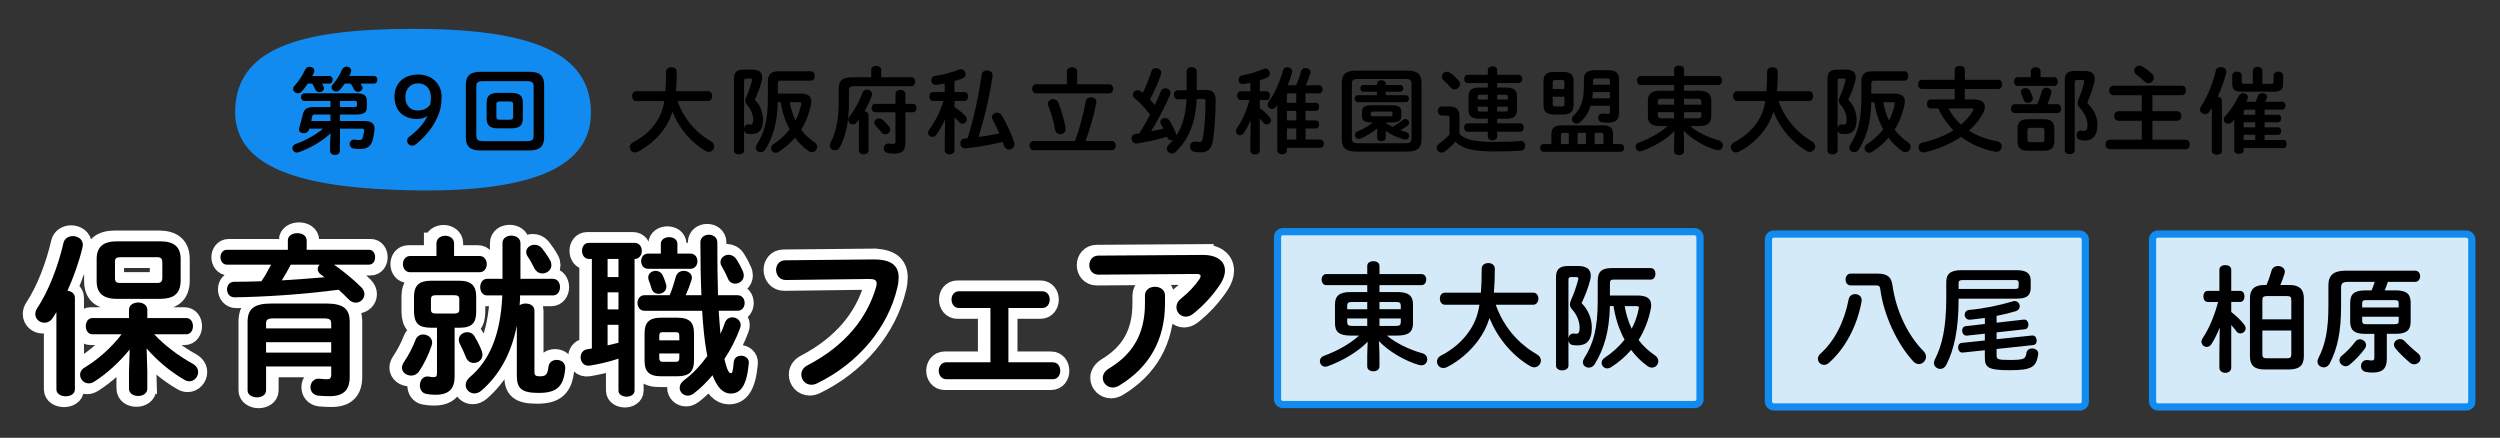 <?xml version="1.0" encoding="UTF-8"?>
<svg id="_レイヤー_1" data-name="レイヤー_1" xmlns="http://www.w3.org/2000/svg" version="1.1" viewBox="0 0 1419 248.5">
  <rect x="0" y="0" width="1419" height="248.5" fill="#333333" stroke="none"/>
  <!-- Generator: Adobe Illustrator 29.3.0, SVG Export Plug-In . SVG Version: 2.1.0 Build 146)  -->
  <defs>
    <style>
      .st0 {
        fill: #fff;
      }

      .st1 {
        fill: #d4eaf9;
        stroke: #118bef;
        stroke-miterlimit: 10;
        stroke-width: 4.09px;
      }

      .st2 {
        fill: #118bef;
      }

      .st3 {
        fill: none;
        stroke: #fff;
        stroke-width: 12.26px;
      }
    </style>
  </defs>
  <g>
    <g>
      <path class="st3" d="M31.03,177.19c-.69,1.08-1.37,2.16-2.06,3.24-1.28,1.96-3.04,2.75-4.71,2.75-2.75,0-5.2-2.06-5.2-4.91,0-1.08.29-2.16,1.08-3.34,6.38-9.61,11.87-23.74,14.91-37.08.59-2.55,2.94-3.83,5.3-3.83,2.84,0,5.69,1.77,5.69,5,0,.39-.1.88-.2,1.37-1.86,7.95-4.9,16.58-8.53,24.62,2.26.29,4.22,1.67,4.22,3.92v52.09c0,2.65-2.65,3.92-5.2,3.92s-5.3-1.28-5.3-3.92v-43.85ZM82.63,211.32v9.22c0,2.84-2.55,4.22-5.2,4.22s-5.2-1.37-5.2-4.22v-9.22l.39-12.95c-5.69,7.06-12.85,13.64-20.11,18.25-1.08.69-2.16.98-3.14.98-2.75,0-4.9-2.35-4.9-4.91,0-1.47.78-3.04,2.65-4.12,7.36-4.41,15.21-11.28,20.9-18.83h-16.58c-2.45,0-3.73-2.35-3.73-4.61s1.27-4.61,3.73-4.61h20.8v-4.71c0-2.75,2.65-4.12,5.2-4.12s5.2,1.37,5.2,4.12v4.71h22.07c2.55,0,3.83,2.26,3.83,4.61s-1.28,4.61-3.83,4.61h-18.15c5.79,6.28,13.93,12.36,21.78,16.68,2.26,1.28,3.14,3.04,3.14,4.81,0,2.65-2.16,5.2-5,5.2-.88,0-1.86-.29-2.84-.88-8.14-4.71-15.6-11.09-21.39-17.76l.39,13.54ZM65.46,169.63c-8.04,0-11.58-3.34-11.58-10.1v-12.46c0-6.77,3.53-10.1,11.58-10.1h24.52c8.04,0,11.58,3.34,11.58,10.1v12.46c-.2,7.75-4.51,10.01-11.58,10.1h-24.52ZM88.02,160.61c2.45,0,3.14-.69,3.14-3.34v-7.95c0-2.65-.69-3.34-3.14-3.34h-20.6c-2.45,0-3.14.69-3.14,2.65v9.32c0,2.26,1.08,2.65,3.14,2.65h20.6Z"/>
      <path class="st3" d="M164.35,136.57c0-2.84,2.65-4.22,5.4-4.22s5.3,1.37,5.3,4.22v5.2h35.32c2.35,0,3.53,2.06,3.53,4.22s-1.18,4.22-3.53,4.22h-19.82c5.49,3.83,11.08,8.44,15.5,12.85,1.28,1.28,1.77,2.65,1.77,3.92,0,2.65-2.26,4.81-4.9,4.81-1.28,0-2.75-.49-4.02-1.86-1.67-1.67-3.63-3.63-5.69-5.49-19.13,2.55-40.32,4.02-58.96,4.32-2.94.1-4.41-2.26-4.41-4.51s1.37-4.32,4.22-4.32c5,0,10.2-.1,15.3-.29,2.06-3.04,3.83-6.18,5.49-9.42h-25.11c-2.35,0-3.63-2.16-3.63-4.22s1.28-4.22,3.63-4.22h34.63v-5.2ZM186.03,172.28c9.91,0,13.44,3.04,13.44,10.4v31.2c0,7.55-3.53,10.99-11.38,10.99-1.86,0-4.41-.1-6.47-.29-3.04-.39-4.41-2.55-4.41-4.81,0-2.55,1.86-5.2,5.2-4.81,1.57.2,3.14.29,4.32.29,1.47,0,2.26-.59,2.26-2.75v-4.51h-36.98v13.64c0,2.55-2.65,3.92-5.2,3.92s-5.3-1.37-5.3-3.92v-38.95c0-7.36,3.63-10.4,13.44-10.4h31.1ZM156.31,180.72c-3.53,0-4.32.69-4.32,3.14v2.55h36.98v-2.55c0-2.45-.78-3.14-4.32-3.14h-28.35ZM188.97,194.25h-36.98v5.89h36.98v-5.89ZM166.02,150.21c-1.57,3.04-3.24,5.98-5.1,8.93,8.14-.49,16.19-1.08,24.23-1.77-.69-.59-1.37-1.08-2.06-1.57-1.18-.88-1.77-1.96-1.77-3.04,0-.88.39-1.86,1.08-2.55h-16.38Z"/>
      <path class="st3" d="M239.21,189.84c2.55,0,5.1,1.86,5.1,4.61,0,.49-.1,1.08-.29,1.67-1.67,5.1-4.51,10.89-7.16,14.71-1.18,1.67-2.84,2.35-4.41,2.35-2.75,0-5.3-1.86-5.3-4.51,0-.88.39-1.96,1.08-3.04,2.45-3.63,4.81-7.95,6.67-12.75.78-2.06,2.55-3.04,4.32-3.04ZM246.76,138.14c0-2.85,2.55-4.32,5-4.32s5,1.47,5,4.32v7.16h14.42c2.75,0,4.12,2.26,4.12,4.61s-1.37,4.61-4.12,4.61h-39.34c-2.75,0-4.12-2.35-4.12-4.61s1.37-4.61,4.12-4.61h14.91v-7.16ZM243.33,186.01c-6.57-.1-9.22-2.45-9.32-9.12v-8.44c0-6.38,2.84-9.12,9.71-9.12h15.89c6.87,0,9.71,2.75,9.71,9.12v8.44c0,6.38-2.45,9.12-9.32,9.12h-2.94v27.76c0,6.77-3.04,10.3-10.89,10.3-1.96,0-3.53-.2-5.1-.49-2.55-.39-3.73-2.65-3.73-4.81,0-2.85,1.86-5.69,5.3-5,.88.2,1.47.29,2.35.29,1.57,0,2.06-.49,2.06-2.16v-25.9h-3.73ZM256.96,177.97c2.06,0,2.75-.69,2.75-2.26v-5.89c0-1.57-.69-2.26-2.75-2.26h-10.59c-2.06,0-2.75.69-2.75,2.26v5.89c0,1.57.69,2.26,2.75,2.26h10.59ZM272.56,199.55c.2.69.29,1.28.29,1.86,0,2.75-2.35,4.61-4.9,4.61-1.77,0-3.63-.98-4.51-3.34-.98-2.45-1.77-4.22-3.53-7.75-.29-.69-.49-1.47-.49-2.06,0-2.55,2.35-4.32,4.81-4.32,1.57,0,3.14.69,4.12,2.35,1.96,3.34,3.14,5.69,4.22,8.63ZM292.38,184.84c-3.34,16.87-10.59,28.55-20.01,36.79-1.37,1.18-2.75,1.67-4.12,1.67-2.65,0-4.91-2.16-4.91-4.71,0-1.47.69-3.14,2.45-4.61,10.89-9.22,17.36-23.64,18.34-46.3h-8.63c-2.55,0-3.92-2.35-3.92-4.71s1.37-4.71,3.92-4.71h8.73v-20.31c0-2.84,2.55-4.22,5-4.22,2.65,0,5.2,1.47,5.2,4.32v20.21h18.44c2.65,0,4.02,2.35,4.02,4.71s-1.37,4.71-4.02,4.71h-18.64c0,1.86-.1,3.73-.29,5.59.98-.69,2.26-.98,3.43-.98,2.55,0,5,1.28,5,4.02v34.73c0,2.06.69,2.55,3.24,2.55,2.94,0,4.22-.79,4.71-5.3.29-2.75,2.45-4.02,4.71-4.02,2.55,0,5.1,1.67,4.81,4.91-.88,10.59-5.1,13.83-15.11,13.83s-12.36-2.75-12.36-9.91v-28.25ZM311.31,147.85c.49.88.69,1.77.69,2.65,0,2.75-2.55,4.71-5.1,4.71-1.77,0-3.43-.88-4.51-2.84-1.18-2.35-2.55-4.9-3.73-6.57-.69-.98-.98-1.96-.98-2.75,0-2.35,2.26-4.12,4.71-4.12,1.57,0,3.14.59,4.32,2.06,1.47,1.86,3.14,4.22,4.61,6.87Z"/>
      <path class="st3" d="M334.96,146.97h-1.67c-2.55,0-3.92-2.26-3.92-4.61s1.37-4.51,3.92-4.51h26c2.65,0,4.02,2.26,4.02,4.51s-1.37,4.61-3.92,4.61h-.2v74.75c0,2.26-2.26,3.43-4.51,3.43s-4.61-1.18-4.61-3.43v-18.15c-5.3,1.77-10.79,3.04-16.09,3.92-3.53.59-5.4-2.06-5.4-4.71,0-2.06,1.18-4.12,3.63-4.51.88-.1,1.86-.29,2.75-.49v-50.82ZM343.89,157.27h6.18v-10.3h-6.18v10.3ZM343.89,175.62h6.18v-9.71h-6.18v9.71ZM343.89,196.02c2.06-.49,4.12-.98,6.18-1.47v-10.2h-6.18v11.67ZM417.66,167.57c2.65,0,4.02,2.16,4.02,4.41s-1.37,4.41-4.02,4.41h-10.69c.29,4.41.59,8.73.98,13.15.98-2.06,1.77-4.12,2.45-6.18.79-2.26,2.55-3.24,4.32-3.24,2.35,0,4.71,1.77,4.71,4.32,0,.59-.1,1.28-.39,1.96-2.16,5.89-5.2,11.87-8.83,17.36,1.57,6.96,2.75,8.04,3.63,8.04.78,0,1.18-.59,1.67-6.28.2-2.45,2.16-3.63,4.12-3.63,2.35,0,4.71,1.57,4.41,4.32-1.18,13.05-4.81,17.17-10.3,17.17-4.32,0-7.65-3.53-10.3-10.4-3.34,4.02-6.96,7.55-10.59,10.3-1.18.88-2.35,1.28-3.43,1.28-2.65,0-4.61-2.06-4.61-4.51,0-1.47.78-2.94,2.45-4.22,4.71-3.43,9.32-8.34,13.24-13.73-.2-1.28-.49-2.55-.69-3.83-.98-5.69-1.67-12.95-2.26-21.88h-32.77c-2.55,0-3.92-2.26-3.92-4.41s1.37-4.41,3.92-4.41h14.32c1.28-2.94,2.26-5.98,3.53-10.5.69-2.35,2.55-3.34,4.51-3.34,2.26,0,4.61,1.47,4.61,3.92,0,.39-.1.78-.2,1.18-.98,3.14-2.06,5.98-3.33,8.73h8.93c-.39-8.73-.59-18.74-.59-30.02,0-2.84,2.45-4.32,4.81-4.32s4.81,1.47,4.81,4.32c0,11.38.1,21.39.39,30.02h11.08ZM374.1,138.44c0-2.55,2.35-3.83,4.71-3.83s4.71,1.28,4.71,3.83v5.49h7.36c2.65,0,4.02,2.16,4.02,4.32s-1.37,4.32-4.02,4.32h-24.03c-2.55,0-3.92-2.16-3.92-4.32s1.37-4.32,3.92-4.32h7.26v-5.49ZM374.3,213.58c-7.06,0-9.42-2.94-9.42-8.73v-15.7c0-5.89,2.35-8.83,9.42-8.83h9.22c7.06,0,9.42,2.94,9.42,8.83v15.7c-.1,6.57-3.14,8.63-9.42,8.73h-9.22ZM377.04,161.29c.2.49.2.98.2,1.47,0,2.45-2.16,4.02-4.41,4.02-1.67,0-3.34-.88-4.02-3.04-.39-1.47-.88-2.84-1.57-4.61-.2-.59-.29-1.18-.29-1.67,0-2.26,2.06-3.73,4.22-3.73,1.47,0,2.94.69,3.83,2.26.78,1.47,1.47,3.43,2.06,5.3ZM384.6,190.62c0-1.57-.49-2.06-1.86-2.06h-7.65c-1.37,0-1.86.49-1.86,2.06v2.55h11.38v-2.55ZM382.73,205.34c1.37,0,1.86-.59,1.86-2.16v-2.55h-11.38v2.55c0,1.37.49,2.16,1.86,2.16h7.65ZM420.6,153.84c.39.88.59,1.77.59,2.45,0,2.94-2.45,4.71-4.9,4.71-1.67,0-3.34-.88-4.12-2.94-.88-2.06-2.06-4.41-3.53-6.97-.49-.78-.69-1.57-.69-2.26,0-2.45,2.26-4.22,4.61-4.22,1.57,0,3.34.79,4.51,2.65,1.28,1.96,2.65,4.51,3.53,6.57Z"/>
      <path class="st3" d="M494.77,147.27c10.3-.1,14.32,3.63,14.32,10.2,0,1.67-.2,3.53-.69,5.59-5.4,23.25-22.46,43.26-45.62,54.54-1.18.59-2.26.78-3.24.78-3.34,0-5.69-2.75-5.69-5.79,0-1.86.98-3.92,3.43-5.2,21.68-11.28,33.94-26.98,39.04-44.54.2-.78.29-1.37.29-1.96,0-1.86-1.28-2.55-4.12-2.55l-47.28.59c-3.73.1-5.69-2.94-5.69-5.79,0-2.65,1.77-5.4,5.2-5.4l50.03-.49Z"/>
      <path class="st3" d="M571.39,205.63h25.11c2.94,0,4.32,2.35,4.32,4.81s-1.37,4.81-4.32,4.81h-60.33c-2.84,0-4.32-2.45-4.32-4.81s1.47-4.81,4.32-4.81h25.02v-30.8h-17.76c-2.84,0-4.32-2.35-4.32-4.81s1.47-4.71,4.32-4.71h47.09c2.94,0,4.32,2.35,4.32,4.71s-1.37,4.81-4.32,4.81h-19.13v30.8Z"/>
      <path class="st3" d="M681.47,144.71c8.63-.1,12.85,3.73,12.85,8.93,0,2.26-.88,4.81-2.55,7.46-4.02,6.18-9.42,12.16-15.6,17.07-1.37,1.08-2.84,1.57-4.12,1.57-2.94,0-5.3-2.45-5.3-5.4,0-1.67.79-3.43,2.75-5,4.02-3.14,7.85-7.26,10.3-10.89.49-.69.69-1.28.69-1.77,0-.78-.69-1.18-2.26-1.18l-55.72.39c-3.43,0-5.2-2.65-5.2-5.4s1.77-5.4,5.2-5.4l58.96-.39ZM648.9,167.67c0-3.24,2.84-4.9,5.69-4.9s5.69,1.67,5.69,4.9v4.61c0,20.9-9.22,36.39-25.9,46.5-1.28.78-2.55,1.18-3.73,1.18-3.24,0-5.69-2.55-5.69-5.49,0-1.86,1.08-3.83,3.63-5.4,13.44-8.14,20.31-19.62,20.31-36.79v-4.61Z"/>
    </g>
    <g>
      <path class="st0" d="M31.03,177.19c-.69,1.08-1.37,2.16-2.06,3.24-1.28,1.96-3.04,2.75-4.71,2.75-2.75,0-5.2-2.06-5.2-4.91,0-1.08.29-2.16,1.08-3.34,6.38-9.61,11.87-23.74,14.91-37.08.59-2.55,2.94-3.83,5.3-3.83,2.84,0,5.69,1.77,5.69,5,0,.39-.1.88-.2,1.37-1.86,7.95-4.9,16.58-8.53,24.62,2.26.29,4.22,1.67,4.22,3.92v52.09c0,2.65-2.65,3.92-5.2,3.92s-5.3-1.28-5.3-3.92v-43.85ZM82.63,211.32v9.22c0,2.84-2.55,4.22-5.2,4.22s-5.2-1.37-5.2-4.22v-9.22l.39-12.95c-5.69,7.06-12.85,13.64-20.11,18.25-1.08.69-2.16.98-3.14.98-2.75,0-4.9-2.35-4.9-4.91,0-1.47.78-3.04,2.65-4.12,7.36-4.41,15.21-11.28,20.9-18.83h-16.58c-2.45,0-3.73-2.35-3.73-4.61s1.27-4.61,3.73-4.61h20.8v-4.71c0-2.75,2.65-4.12,5.2-4.12s5.2,1.37,5.2,4.12v4.71h22.07c2.55,0,3.83,2.26,3.83,4.61s-1.28,4.61-3.83,4.61h-18.15c5.79,6.28,13.93,12.36,21.78,16.68,2.26,1.28,3.14,3.04,3.14,4.81,0,2.65-2.16,5.2-5,5.2-.88,0-1.86-.29-2.84-.88-8.14-4.71-15.6-11.09-21.39-17.76l.39,13.54ZM65.46,169.63c-8.04,0-11.58-3.34-11.58-10.1v-12.46c0-6.77,3.53-10.1,11.58-10.1h24.52c8.04,0,11.58,3.34,11.58,10.1v12.46c-.2,7.75-4.51,10.01-11.58,10.1h-24.52ZM88.02,160.61c2.45,0,3.14-.69,3.14-3.34v-7.95c0-2.65-.69-3.34-3.14-3.34h-20.6c-2.45,0-3.14.69-3.14,2.65v9.32c0,2.26,1.08,2.65,3.14,2.65h20.6Z"/>
      <path class="st0" d="M164.35,136.57c0-2.84,2.65-4.22,5.4-4.22s5.3,1.37,5.3,4.22v5.2h35.32c2.35,0,3.53,2.06,3.53,4.22s-1.18,4.22-3.53,4.22h-19.82c5.49,3.83,11.08,8.44,15.5,12.85,1.28,1.28,1.77,2.65,1.77,3.92,0,2.65-2.26,4.81-4.9,4.81-1.28,0-2.75-.49-4.02-1.86-1.67-1.67-3.63-3.63-5.69-5.49-19.13,2.55-40.32,4.02-58.96,4.32-2.94.1-4.41-2.26-4.41-4.51s1.37-4.32,4.22-4.32c5,0,10.2-.1,15.3-.29,2.06-3.04,3.83-6.18,5.49-9.42h-25.11c-2.35,0-3.63-2.16-3.63-4.22s1.28-4.22,3.63-4.22h34.63v-5.2ZM186.03,172.28c9.91,0,13.44,3.04,13.44,10.4v31.2c0,7.55-3.53,10.99-11.38,10.99-1.86,0-4.41-.1-6.47-.29-3.04-.39-4.41-2.55-4.41-4.81,0-2.55,1.86-5.2,5.2-4.81,1.57.2,3.14.29,4.32.29,1.47,0,2.26-.59,2.26-2.75v-4.51h-36.98v13.64c0,2.55-2.65,3.92-5.2,3.92s-5.3-1.37-5.3-3.92v-38.95c0-7.36,3.63-10.4,13.44-10.4h31.1ZM156.31,180.72c-3.53,0-4.32.69-4.32,3.14v2.55h36.98v-2.55c0-2.45-.78-3.14-4.32-3.14h-28.35ZM188.97,194.25h-36.98v5.89h36.98v-5.89ZM166.02,150.21c-1.57,3.04-3.24,5.98-5.1,8.93,8.14-.49,16.19-1.08,24.23-1.77-.69-.59-1.37-1.08-2.06-1.57-1.18-.88-1.77-1.96-1.77-3.04,0-.88.39-1.86,1.08-2.55h-16.38Z"/>
      <path class="st0" d="M239.21,189.84c2.55,0,5.1,1.86,5.1,4.61,0,.49-.1,1.08-.29,1.67-1.67,5.1-4.51,10.89-7.16,14.71-1.18,1.67-2.84,2.35-4.41,2.35-2.75,0-5.3-1.86-5.3-4.51,0-.88.39-1.96,1.08-3.04,2.45-3.63,4.81-7.95,6.67-12.75.78-2.06,2.55-3.04,4.32-3.04ZM246.76,138.14c0-2.85,2.55-4.32,5-4.32s5,1.47,5,4.32v7.16h14.42c2.75,0,4.12,2.26,4.12,4.61s-1.37,4.61-4.12,4.61h-39.34c-2.75,0-4.12-2.35-4.12-4.61s1.37-4.61,4.12-4.61h14.91v-7.16ZM243.33,186.01c-6.57-.1-9.22-2.45-9.32-9.12v-8.44c0-6.38,2.84-9.12,9.71-9.12h15.89c6.87,0,9.71,2.75,9.71,9.12v8.44c0,6.38-2.45,9.12-9.32,9.12h-2.94v27.76c0,6.77-3.04,10.3-10.89,10.3-1.96,0-3.53-.2-5.1-.49-2.55-.39-3.73-2.65-3.73-4.81,0-2.85,1.86-5.69,5.3-5,.88.2,1.47.29,2.35.29,1.57,0,2.06-.49,2.06-2.16v-25.9h-3.73ZM256.96,177.97c2.06,0,2.75-.69,2.75-2.26v-5.89c0-1.57-.69-2.26-2.75-2.26h-10.59c-2.06,0-2.75.69-2.75,2.26v5.89c0,1.57.69,2.26,2.75,2.26h10.59ZM272.56,199.55c.2.69.29,1.28.29,1.86,0,2.75-2.35,4.61-4.9,4.61-1.77,0-3.63-.98-4.51-3.34-.98-2.45-1.77-4.22-3.53-7.75-.29-.69-.49-1.47-.49-2.06,0-2.55,2.35-4.32,4.81-4.32,1.57,0,3.14.69,4.12,2.35,1.96,3.34,3.14,5.69,4.22,8.63ZM292.38,184.84c-3.34,16.87-10.59,28.55-20.01,36.79-1.37,1.18-2.75,1.67-4.12,1.67-2.65,0-4.91-2.16-4.91-4.71,0-1.47.69-3.14,2.45-4.61,10.89-9.22,17.36-23.64,18.34-46.3h-8.63c-2.55,0-3.92-2.35-3.92-4.71s1.37-4.71,3.92-4.71h8.73v-20.31c0-2.84,2.55-4.22,5-4.22,2.65,0,5.2,1.47,5.2,4.32v20.21h18.44c2.65,0,4.02,2.35,4.02,4.71s-1.37,4.71-4.02,4.71h-18.64c0,1.86-.1,3.73-.29,5.59.98-.69,2.26-.98,3.43-.98,2.55,0,5,1.28,5,4.02v34.73c0,2.06.69,2.55,3.24,2.55,2.94,0,4.22-.79,4.71-5.3.29-2.75,2.45-4.02,4.71-4.02,2.55,0,5.1,1.67,4.81,4.91-.88,10.59-5.1,13.83-15.11,13.83s-12.36-2.75-12.36-9.91v-28.25ZM311.31,147.85c.49.88.69,1.77.69,2.65,0,2.75-2.55,4.71-5.1,4.71-1.77,0-3.43-.88-4.51-2.84-1.18-2.35-2.55-4.9-3.73-6.57-.69-.98-.98-1.96-.98-2.75,0-2.35,2.26-4.12,4.71-4.12,1.57,0,3.14.59,4.32,2.06,1.47,1.86,3.14,4.22,4.61,6.87Z"/>
      <path class="st0" d="M334.96,146.97h-1.67c-2.55,0-3.92-2.26-3.92-4.61s1.37-4.51,3.92-4.51h26c2.65,0,4.02,2.26,4.02,4.51s-1.37,4.61-3.92,4.61h-.2v74.75c0,2.26-2.26,3.43-4.51,3.43s-4.61-1.18-4.61-3.43v-18.15c-5.3,1.77-10.79,3.04-16.09,3.92-3.53.59-5.4-2.06-5.4-4.71,0-2.06,1.18-4.12,3.63-4.51.88-.1,1.86-.29,2.75-.49v-50.82ZM343.89,157.27h6.18v-10.3h-6.18v10.3ZM343.89,175.62h6.18v-9.71h-6.18v9.71ZM343.89,196.02c2.06-.49,4.12-.98,6.18-1.47v-10.2h-6.18v11.67ZM417.66,167.57c2.65,0,4.02,2.16,4.02,4.41s-1.37,4.41-4.02,4.41h-10.69c.29,4.41.59,8.73.98,13.15.98-2.06,1.77-4.12,2.45-6.18.79-2.26,2.55-3.24,4.32-3.24,2.35,0,4.71,1.77,4.71,4.32,0,.59-.1,1.28-.39,1.96-2.16,5.89-5.2,11.87-8.83,17.36,1.57,6.96,2.75,8.04,3.63,8.04.78,0,1.18-.59,1.67-6.28.2-2.45,2.16-3.63,4.12-3.63,2.35,0,4.71,1.57,4.41,4.32-1.18,13.05-4.81,17.17-10.3,17.17-4.32,0-7.65-3.53-10.3-10.4-3.34,4.02-6.96,7.55-10.59,10.3-1.18.88-2.35,1.28-3.43,1.28-2.65,0-4.61-2.06-4.61-4.51,0-1.47.78-2.94,2.45-4.22,4.71-3.43,9.32-8.34,13.24-13.73-.2-1.28-.49-2.55-.69-3.83-.98-5.69-1.67-12.95-2.26-21.88h-32.77c-2.55,0-3.92-2.26-3.92-4.41s1.37-4.41,3.92-4.41h14.32c1.28-2.94,2.26-5.98,3.53-10.5.69-2.35,2.55-3.34,4.51-3.34,2.26,0,4.61,1.47,4.61,3.92,0,.39-.1.78-.2,1.18-.98,3.14-2.06,5.98-3.33,8.73h8.93c-.39-8.73-.59-18.74-.59-30.02,0-2.84,2.45-4.32,4.81-4.32s4.81,1.47,4.81,4.32c0,11.38.1,21.39.39,30.02h11.08ZM374.1,138.44c0-2.55,2.35-3.83,4.71-3.83s4.71,1.28,4.71,3.83v5.49h7.36c2.65,0,4.02,2.16,4.02,4.32s-1.37,4.32-4.02,4.32h-24.03c-2.55,0-3.92-2.16-3.92-4.32s1.37-4.32,3.92-4.32h7.26v-5.49ZM374.3,213.58c-7.06,0-9.42-2.94-9.42-8.73v-15.7c0-5.89,2.35-8.83,9.42-8.83h9.22c7.06,0,9.42,2.94,9.42,8.83v15.7c-.1,6.57-3.14,8.63-9.42,8.73h-9.22ZM377.04,161.29c.2.49.2.98.2,1.47,0,2.45-2.16,4.02-4.41,4.02-1.67,0-3.34-.88-4.02-3.04-.39-1.47-.88-2.84-1.57-4.61-.2-.59-.29-1.18-.29-1.67,0-2.26,2.06-3.73,4.22-3.73,1.47,0,2.94.69,3.83,2.26.78,1.47,1.47,3.43,2.06,5.3ZM384.6,190.62c0-1.57-.49-2.06-1.86-2.06h-7.65c-1.37,0-1.86.49-1.86,2.06v2.55h11.38v-2.55ZM382.73,205.34c1.37,0,1.86-.59,1.86-2.16v-2.55h-11.38v2.55c0,1.37.49,2.16,1.86,2.16h7.65ZM420.6,153.84c.39.88.59,1.77.59,2.45,0,2.94-2.45,4.71-4.9,4.71-1.67,0-3.34-.88-4.12-2.94-.88-2.06-2.06-4.41-3.53-6.97-.49-.78-.69-1.57-.69-2.26,0-2.45,2.26-4.22,4.61-4.22,1.57,0,3.34.79,4.51,2.65,1.28,1.96,2.65,4.51,3.53,6.57Z"/>
      <path class="st0" d="M494.77,147.27c10.3-.1,14.32,3.63,14.32,10.2,0,1.67-.2,3.53-.69,5.59-5.4,23.25-22.46,43.26-45.62,54.54-1.18.59-2.26.78-3.24.78-3.34,0-5.69-2.75-5.69-5.79,0-1.86.98-3.92,3.43-5.2,21.68-11.28,33.94-26.98,39.04-44.54.2-.78.29-1.37.29-1.96,0-1.86-1.28-2.55-4.12-2.55l-47.28.59c-3.73.1-5.69-2.94-5.69-5.79,0-2.65,1.77-5.4,5.2-5.4l50.03-.49Z"/>
      <path class="st0" d="M571.39,205.63h25.11c2.94,0,4.32,2.35,4.32,4.81s-1.37,4.81-4.32,4.81h-60.33c-2.84,0-4.32-2.45-4.32-4.81s1.47-4.81,4.32-4.81h25.02v-30.8h-17.76c-2.84,0-4.32-2.35-4.32-4.81s1.47-4.71,4.32-4.71h47.09c2.94,0,4.32,2.35,4.32,4.71s-1.37,4.81-4.32,4.81h-19.13v30.8Z"/>
      <path class="st0" d="M681.47,144.71c8.63-.1,12.85,3.73,12.85,8.93,0,2.26-.88,4.81-2.55,7.46-4.02,6.18-9.42,12.16-15.6,17.07-1.37,1.08-2.84,1.57-4.12,1.57-2.94,0-5.3-2.45-5.3-5.4,0-1.67.79-3.43,2.75-5,4.02-3.14,7.85-7.26,10.3-10.89.49-.69.69-1.28.69-1.77,0-.78-.69-1.18-2.26-1.18l-55.72.39c-3.43,0-5.2-2.65-5.2-5.4s1.77-5.4,5.2-5.4l58.96-.39ZM648.9,167.67c0-3.24,2.84-4.9,5.69-4.9s5.69,1.67,5.69,4.9v4.61c0,20.9-9.22,36.39-25.9,46.5-1.28.78-2.55,1.18-3.73,1.18-3.24,0-5.69-2.55-5.69-5.49,0-1.86,1.08-3.83,3.63-5.4,13.44-8.14,20.31-19.62,20.31-36.79v-4.61Z"/>
    </g>
  </g>
  <g>
    <path d="M32.01,177.19c-.69,1.08-1.37,2.16-2.06,3.24-1.28,1.96-3.04,2.75-4.71,2.75-2.75,0-5.2-2.06-5.2-4.91,0-1.08.29-2.16,1.08-3.34,6.38-9.61,11.87-23.74,14.91-37.08.59-2.55,2.94-3.83,5.3-3.83,2.84,0,5.69,1.77,5.69,5,0,.39-.1.88-.2,1.37-1.86,7.95-4.9,16.58-8.53,24.62,2.26.29,4.22,1.67,4.22,3.92v52.09c0,2.65-2.65,3.92-5.2,3.92s-5.3-1.28-5.3-3.92v-43.85ZM83.61,211.32v9.22c0,2.84-2.55,4.22-5.2,4.22s-5.2-1.37-5.2-4.22v-9.22l.39-12.95c-5.69,7.06-12.85,13.64-20.11,18.25-1.08.69-2.16.98-3.14.98-2.75,0-4.9-2.35-4.9-4.91,0-1.47.78-3.04,2.65-4.12,7.36-4.41,15.21-11.28,20.9-18.83h-16.58c-2.45,0-3.73-2.35-3.73-4.61s1.27-4.61,3.73-4.61h20.8v-4.71c0-2.75,2.65-4.12,5.2-4.12s5.2,1.37,5.2,4.12v4.71h22.07c2.55,0,3.83,2.26,3.83,4.61s-1.28,4.61-3.83,4.61h-18.15c5.79,6.28,13.93,12.36,21.78,16.68,2.26,1.28,3.14,3.04,3.14,4.81,0,2.65-2.16,5.2-5,5.2-.88,0-1.86-.29-2.84-.88-8.14-4.71-15.6-11.09-21.39-17.76l.39,13.54ZM66.44,169.63c-8.04,0-11.58-3.34-11.58-10.1v-12.46c0-6.77,3.53-10.1,11.58-10.1h24.52c8.04,0,11.58,3.34,11.58,10.1v12.46c-.2,7.75-4.51,10.01-11.58,10.1h-24.52ZM89,160.61c2.45,0,3.14-.69,3.14-3.34v-7.95c0-2.65-.69-3.34-3.14-3.34h-20.6c-2.45,0-3.14.69-3.14,2.65v9.32c0,2.26,1.08,2.65,3.14,2.65h20.6Z"/>
    <path d="M163.37,136.57c0-2.84,2.65-4.22,5.4-4.22s5.3,1.37,5.3,4.22v5.2h35.32c2.35,0,3.53,2.06,3.53,4.22s-1.18,4.22-3.53,4.22h-19.82c5.49,3.83,11.08,8.44,15.5,12.85,1.28,1.28,1.77,2.65,1.77,3.92,0,2.65-2.26,4.81-4.9,4.81-1.28,0-2.75-.49-4.02-1.86-1.67-1.67-3.63-3.63-5.69-5.49-19.13,2.55-40.32,4.02-58.96,4.32-2.94.1-4.41-2.26-4.41-4.51s1.37-4.32,4.22-4.32c5,0,10.2-.1,15.3-.29,2.06-3.04,3.83-6.18,5.49-9.42h-25.11c-2.35,0-3.63-2.16-3.63-4.22s1.28-4.22,3.63-4.22h34.63v-5.2ZM185.05,172.28c9.91,0,13.44,3.04,13.44,10.4v31.2c0,7.55-3.53,10.99-11.38,10.99-1.86,0-4.41-.1-6.47-.29-3.04-.39-4.41-2.55-4.41-4.81,0-2.55,1.86-5.2,5.2-4.81,1.57.2,3.14.29,4.32.29,1.47,0,2.26-.59,2.26-2.75v-4.51h-36.98v13.64c0,2.55-2.65,3.92-5.2,3.92s-5.3-1.37-5.3-3.92v-38.95c0-7.36,3.63-10.4,13.44-10.4h31.1ZM155.33,180.72c-3.53,0-4.32.69-4.32,3.14v2.55h36.98v-2.55c0-2.45-.78-3.14-4.32-3.14h-28.35ZM187.99,194.25h-36.98v5.89h36.98v-5.89ZM165.04,150.21c-1.57,3.04-3.24,5.98-5.1,8.93,8.14-.49,16.19-1.08,24.23-1.77-.69-.59-1.37-1.08-2.06-1.57-1.18-.88-1.77-1.96-1.77-3.04,0-.88.39-1.86,1.08-2.55h-16.38Z"/>
    <path d="M240.19,189.84c2.55,0,5.1,1.86,5.1,4.61,0,.49-.1,1.08-.29,1.67-1.67,5.1-4.51,10.89-7.16,14.71-1.18,1.67-2.84,2.35-4.41,2.35-2.75,0-5.3-1.86-5.3-4.51,0-.88.39-1.96,1.08-3.04,2.45-3.63,4.81-7.95,6.67-12.75.78-2.06,2.55-3.04,4.32-3.04ZM247.74,138.14c0-2.85,2.55-4.32,5-4.32s5,1.47,5,4.32v7.16h14.42c2.75,0,4.12,2.26,4.12,4.61s-1.37,4.61-4.12,4.61h-39.34c-2.75,0-4.12-2.35-4.12-4.61s1.37-4.61,4.12-4.61h14.91v-7.16ZM244.31,186.01c-6.57-.1-9.22-2.45-9.32-9.12v-8.44c0-6.38,2.84-9.12,9.71-9.12h15.89c6.87,0,9.71,2.75,9.71,9.12v8.44c0,6.38-2.45,9.12-9.32,9.12h-2.94v27.76c0,6.77-3.04,10.3-10.89,10.3-1.96,0-3.53-.2-5.1-.49-2.55-.39-3.73-2.65-3.73-4.81,0-2.85,1.86-5.69,5.3-5,.88.2,1.47.29,2.35.29,1.57,0,2.06-.49,2.06-2.16v-25.9h-3.73ZM257.95,177.97c2.06,0,2.75-.69,2.75-2.26v-5.89c0-1.57-.69-2.26-2.75-2.26h-10.59c-2.06,0-2.75.69-2.75,2.26v5.89c0,1.57.69,2.26,2.75,2.26h10.59ZM273.54,199.55c.2.69.29,1.28.29,1.86,0,2.75-2.35,4.61-4.9,4.61-1.77,0-3.63-.98-4.51-3.34-.98-2.45-1.77-4.22-3.53-7.75-.29-.69-.49-1.47-.49-2.06,0-2.55,2.35-4.32,4.81-4.32,1.57,0,3.14.69,4.12,2.35,1.96,3.34,3.14,5.69,4.22,8.63ZM293.36,184.84c-3.34,16.87-10.59,28.55-20.01,36.79-1.37,1.18-2.75,1.67-4.12,1.67-2.65,0-4.91-2.16-4.91-4.71,0-1.47.69-3.14,2.45-4.61,10.89-9.22,17.36-23.64,18.34-46.3h-8.63c-2.55,0-3.92-2.35-3.92-4.71s1.37-4.71,3.92-4.71h8.73v-20.31c0-2.84,2.55-4.22,5-4.22,2.65,0,5.2,1.47,5.2,4.32v20.21h18.44c2.65,0,4.02,2.35,4.02,4.71s-1.37,4.71-4.02,4.71h-18.64c0,1.86-.1,3.73-.29,5.59.98-.69,2.26-.98,3.43-.98,2.55,0,5,1.28,5,4.02v34.73c0,2.06.69,2.55,3.24,2.55,2.94,0,4.22-.79,4.71-5.3.29-2.75,2.45-4.02,4.71-4.02,2.55,0,5.1,1.67,4.81,4.91-.88,10.59-5.1,13.83-15.11,13.83s-12.36-2.75-12.36-9.91v-28.25ZM312.29,147.85c.49.88.69,1.77.69,2.65,0,2.75-2.55,4.71-5.1,4.71-1.77,0-3.43-.88-4.51-2.84-1.18-2.35-2.55-4.9-3.73-6.57-.69-.98-.98-1.96-.98-2.75,0-2.35,2.26-4.12,4.71-4.12,1.57,0,3.14.59,4.32,2.06,1.47,1.86,3.14,4.22,4.61,6.87Z"/>
    <path d="M335.94,146.97h-1.67c-2.55,0-3.92-2.26-3.92-4.61s1.37-4.51,3.92-4.51h26c2.65,0,4.02,2.26,4.02,4.51s-1.37,4.61-3.92,4.61h-.2v74.75c0,2.26-2.26,3.43-4.51,3.43s-4.61-1.18-4.61-3.43v-18.15c-5.3,1.77-10.79,3.04-16.09,3.92-3.53.59-5.4-2.06-5.4-4.71,0-2.06,1.18-4.12,3.63-4.51.88-.1,1.86-.29,2.75-.49v-50.82ZM344.87,157.27h6.18v-10.3h-6.18v10.3ZM344.87,175.62h6.18v-9.71h-6.18v9.71ZM344.87,196.02c2.06-.49,4.12-.98,6.18-1.47v-10.2h-6.18v11.67ZM418.64,167.57c2.65,0,4.02,2.16,4.02,4.41s-1.37,4.41-4.02,4.41h-10.69c.29,4.41.59,8.73.98,13.15.98-2.06,1.77-4.12,2.45-6.18.79-2.26,2.55-3.24,4.32-3.24,2.35,0,4.71,1.77,4.71,4.32,0,.59-.1,1.28-.39,1.96-2.16,5.89-5.2,11.87-8.83,17.36,1.57,6.96,2.75,8.04,3.63,8.04.78,0,1.18-.59,1.67-6.28.2-2.45,2.16-3.63,4.12-3.63,2.35,0,4.71,1.57,4.41,4.32-1.18,13.05-4.81,17.17-10.3,17.17-4.32,0-7.65-3.53-10.3-10.4-3.34,4.02-6.96,7.55-10.59,10.3-1.18.88-2.35,1.28-3.43,1.28-2.65,0-4.61-2.06-4.61-4.51,0-1.47.78-2.94,2.45-4.22,4.71-3.43,9.32-8.34,13.24-13.73-.2-1.28-.49-2.55-.69-3.83-.98-5.69-1.67-12.95-2.26-21.88h-32.77c-2.55,0-3.92-2.26-3.92-4.41s1.37-4.41,3.92-4.41h14.32c1.28-2.94,2.26-5.98,3.53-10.5.69-2.35,2.55-3.34,4.51-3.34,2.26,0,4.61,1.47,4.61,3.92,0,.39-.1.78-.2,1.18-.98,3.14-2.06,5.98-3.33,8.73h8.93c-.39-8.73-.59-18.74-.59-30.02,0-2.84,2.45-4.32,4.81-4.32s4.81,1.47,4.81,4.32c0,11.38.1,21.39.39,30.02h11.08ZM375.08,138.44c0-2.55,2.35-3.83,4.71-3.83s4.71,1.28,4.71,3.83v5.49h7.36c2.65,0,4.02,2.16,4.02,4.32s-1.37,4.32-4.02,4.32h-24.03c-2.55,0-3.92-2.16-3.92-4.32s1.37-4.32,3.92-4.32h7.26v-5.49ZM375.28,213.58c-7.06,0-9.42-2.94-9.42-8.73v-15.7c0-5.89,2.35-8.83,9.42-8.83h9.22c7.06,0,9.42,2.94,9.42,8.83v15.7c-.1,6.57-3.14,8.63-9.42,8.73h-9.22ZM378.03,161.29c.2.49.2.98.2,1.47,0,2.45-2.16,4.02-4.41,4.02-1.67,0-3.34-.88-4.02-3.04-.39-1.47-.88-2.84-1.57-4.61-.2-.59-.29-1.18-.29-1.67,0-2.26,2.06-3.73,4.22-3.73,1.47,0,2.94.69,3.83,2.26.78,1.47,1.47,3.43,2.06,5.3ZM385.58,190.62c0-1.57-.49-2.06-1.86-2.06h-7.65c-1.37,0-1.86.49-1.86,2.06v2.55h11.38v-2.55ZM383.72,205.34c1.37,0,1.86-.59,1.86-2.16v-2.55h-11.38v2.55c0,1.37.49,2.16,1.86,2.16h7.65ZM421.58,153.84c.39.88.59,1.77.59,2.45,0,2.94-2.45,4.71-4.9,4.71-1.67,0-3.34-.88-4.12-2.94-.88-2.06-2.06-4.41-3.53-6.97-.49-.78-.69-1.57-.69-2.26,0-2.45,2.26-4.22,4.61-4.22,1.57,0,3.34.79,4.51,2.65,1.28,1.96,2.65,4.51,3.53,6.57Z"/>
    <path d="M495.75,147.27c10.3-.1,14.32,3.63,14.32,10.2,0,1.67-.2,3.53-.69,5.59-5.4,23.25-22.46,43.26-45.62,54.54-1.18.59-2.26.78-3.24.78-3.34,0-5.69-2.75-5.69-5.79,0-1.86.98-3.92,3.43-5.2,21.68-11.28,33.94-26.98,39.04-44.54.2-.78.29-1.37.29-1.96,0-1.86-1.28-2.55-4.12-2.55l-47.28.59c-3.73.1-5.69-2.94-5.69-5.79,0-2.65,1.77-5.4,5.2-5.4l50.03-.49Z"/>
    <path d="M572.37,205.63h25.11c2.94,0,4.32,2.35,4.32,4.81s-1.37,4.81-4.32,4.81h-60.33c-2.84,0-4.32-2.45-4.32-4.81s1.47-4.81,4.32-4.81h25.02v-30.8h-17.76c-2.84,0-4.32-2.35-4.32-4.81s1.47-4.71,4.32-4.71h47.09c2.94,0,4.32,2.35,4.32,4.71s-1.37,4.81-4.32,4.81h-19.13v30.8Z"/>
    <path d="M682.45,144.71c8.63-.1,12.85,3.73,12.85,8.93,0,2.26-.88,4.81-2.55,7.46-4.02,6.18-9.42,12.16-15.6,17.07-1.37,1.08-2.84,1.57-4.12,1.57-2.94,0-5.3-2.45-5.3-5.4,0-1.67.79-3.43,2.75-5,4.02-3.14,7.85-7.26,10.3-10.89.49-.69.69-1.28.69-1.77,0-.78-.69-1.18-2.26-1.18l-55.72.39c-3.43,0-5.2-2.65-5.2-5.4s1.77-5.4,5.2-5.4l58.96-.39ZM649.88,167.67c0-3.24,2.84-4.9,5.69-4.9s5.69,1.67,5.69,4.9v4.61c0,20.9-9.22,36.39-25.9,46.5-1.28.78-2.55,1.18-3.73,1.18-3.24,0-5.69-2.55-5.69-5.49,0-1.86,1.08-3.83,3.63-5.4,13.44-8.14,20.31-19.62,20.31-36.79v-4.61Z"/>
  </g>
  <rect class="st1" x="1003.76" y="132.87" width="179.86" height="98.11" rx="3" ry="3"/>
  <rect class="st1" x="1221.78" y="132.87" width="181.22" height="98.11" rx="3" ry="3"/>
  <rect class="st1" x="725.12" y="131.51" width="239.81" height="98.11" rx="3" ry="3"/>
  <g>
    <path d="M1052.96,166.94c2.09,0,4.19,1.5,3.66,4.25-2.55,14.06-9.42,26.81-18.64,34.86-.85.72-1.77,1.05-2.62,1.05-1.9,0-3.53-1.57-3.53-3.47,0-.98.46-2.03,1.5-2.94,7.91-7.06,13.54-18.05,15.96-30.8.39-2.03,2.03-2.94,3.66-2.94ZM1065.72,155.3c5.43,0,7.78,1.83,8.44,6.61,2.09,15.04,9.16,28.91,17.53,37.28,1.11,1.11,1.5,2.22,1.5,3.34,0,2.22-1.83,4.12-4.05,4.12-1.05,0-2.16-.46-3.14-1.5-9.16-9.88-16.87-26.42-18.77-41.07-.2-1.5-.59-2.09-2.55-2.09h-14.26c-1.9,0-2.88-1.7-2.88-3.34s.98-3.34,2.88-3.34h15.3Z"/>
    <path d="M1111.7,169.49v.33c0,17.27-2.55,28.71-7.06,37.41-.78,1.5-2.09,2.16-3.33,2.16-1.83,0-3.6-1.37-3.6-3.4,0-.59.2-1.24.52-1.96,4.12-8.04,6.47-18.05,6.47-35.05v-8.89c0-4.45,2.16-6.74,8.63-6.74h31.26c6.08,0,8.04,2.16,8.04,5.95v4.32c-.13,5.1-3.66,5.82-8.04,5.89h-32.9ZM1116.34,190.48c-1.63.2-2.62-1.37-2.62-2.81,0-1.24.65-2.42,2.03-2.55l10.86-1.24v-3.4c-2.88.39-5.69.72-8.24.98-2.09.2-3.21-1.31-3.21-2.81,0-1.31.85-2.62,2.68-2.75,7.59-.65,17.33-2.62,24.52-4.84.39-.13.79-.2,1.11-.2,1.77,0,2.94,1.44,2.94,2.94,0,1.18-.72,2.35-2.42,2.88-3.21.98-6.87,1.83-10.73,2.62v3.86l15.43-1.77c1.7-.2,2.62,1.37,2.62,2.88,0,1.24-.59,2.49-2.03,2.62l-16.02,1.77v3.86l20.14-2.09c1.7-.2,2.62,1.37,2.62,2.88,0,1.24-.59,2.42-2.03,2.55l-20.73,2.22v3.6c0,2.16.52,2.62,7.19,2.62,8.44,0,9.29-.52,9.75-3.99.26-1.7,1.7-2.55,3.27-2.55,1.83,0,3.79,1.24,3.4,3.53-1.18,7.06-3.53,8.83-16.28,8.83s-14-1.83-14-7.46v-3.86l-12.56,1.31c-1.63.2-2.62-1.37-2.62-2.94,0-1.24.65-2.42,2.03-2.55l13.15-1.37v-3.86l-10.27,1.11ZM1143.48,164c2.03,0,2.29-.46,2.29-1.57v-1.9c0-1.11-.26-1.57-2.29-1.57h-29.23c-2.03,0-2.55.46-2.55,1.83v3.2h31.78Z"/>
  </g>
  <g>
    <path d="M1253.12,171.39c-1.7,0-2.48-1.57-2.48-3.14s.78-3.14,2.42-3.14h6.67v-12.03c0-1.77,1.7-2.62,3.4-2.62s3.33.85,3.33,2.62v12.03h5.04c1.7,0,2.48,1.57,2.48,3.14s-.78,3.14-2.48,3.14h-5.04v5.69c2.55,1.96,5.43,4.64,7.33,7.13.59.72.85,1.5.85,2.16,0,1.64-1.5,2.88-3.01,2.88-.85,0-1.64-.39-2.29-1.24-.85-1.18-1.83-2.42-2.88-3.53v24.26c0,1.9-1.7,2.88-3.33,2.88s-3.4-.98-3.4-2.88v-9.29l.2-13.6c-1.31,3.47-3.01,6.8-4.77,9.55-.72,1.11-1.7,1.5-2.62,1.5-1.57,0-3.01-1.31-3.01-2.94,0-.59.2-1.18.59-1.83,3.66-5.43,6.67-12.49,8.89-20.73h-5.89ZM1285.24,209.71c-5.69,0-8.17-2.42-8.17-7.39v-33.09c0-4.9,2.49-7.46,8.04-7.46h1.37c1.18-2.75,2.03-5.3,2.81-8.04.52-1.9,2.16-2.75,3.73-2.75,1.96,0,3.86,1.24,3.86,3.2,0,.26-.07.59-.13.92-.65,2.35-1.5,4.51-2.42,6.67h5.3c5.56,0,8.04,2.55,8.04,7.46v33.09c-.07,5.56-3.01,7.26-8.17,7.39h-14.26ZM1300.54,170.28c0-1.7-.52-2.22-2.49-2.22h-11.38c-1.96,0-2.55.59-2.55,2.29v10.92h16.42v-10.99ZM1298.05,203.37c1.96,0,2.49-.52,2.49-2.22v-13.54h-16.42v13.54c0,1.83.85,2.22,2.55,2.22h11.38Z"/>
    <path d="M1342.46,189.5c-6.41,0-8.5-2.22-8.5-7.13v-10.4c0-4.9,2.09-7.13,8.5-7.13h3.66c.65-1.57,1.24-3.2,1.77-4.84h-15.17c-3.07,0-3.92.92-3.92,3.2v10.59c0,14.39-2.03,24.07-6.47,32.57-.79,1.5-2.09,2.16-3.34,2.16-1.83,0-3.6-1.31-3.6-3.34,0-.59.2-1.24.52-1.9,3.92-7.59,5.69-15.89,5.69-29.69v-11.71c0-5.49,2.75-8.24,9.74-8.24h39.57c1.83,0,2.75,1.57,2.75,3.14s-.92,3.2-2.75,3.2h-15.56c-.52,1.63-1.11,3.27-1.77,4.84h6.21c6.41,0,8.5,2.22,8.5,7.13v10.4c0,4.91-2.09,7.13-8.5,7.13h-5.04v14.39c0,5.23-2.42,7.59-7.85,7.59-1.31,0-2.55-.06-3.92-.33-2.03-.33-2.88-1.83-2.88-3.34,0-1.9,1.44-3.79,3.92-3.4.92.13,1.5.2,2.16.2,1.11,0,1.5-.26,1.5-1.63v-13.47h-5.23ZM1339.46,192.58c1.83,0,3.53,1.5,3.53,3.33,0,.59-.2,1.24-.65,1.9-2.29,3.2-5.69,6.8-8.83,9.29-.65.52-1.37.78-2.09.78-1.9,0-3.53-1.63-3.53-3.4,0-.92.39-1.83,1.44-2.68,2.49-2.03,5.17-4.71,7.46-7.78.78-1.05,1.77-1.44,2.68-1.44ZM1361.5,172.3c0-1.63-.46-1.96-2.75-1.96h-15.24c-2.29,0-2.75.33-2.75,1.96v2.22h20.73v-2.22ZM1358.75,184.01c2.29,0,2.75-.33,2.75-1.96v-2.29h-20.73v2.29c0,1.96,1.05,1.96,2.75,1.96h15.24ZM1359.6,197.68c-.52-.72-.79-1.37-.79-2.03,0-1.77,1.63-3.2,3.47-3.2.98,0,1.96.46,2.81,1.37,1.63,1.83,4.77,4.71,7.13,6.54,1.18.92,1.7,1.96,1.7,3.01,0,1.83-1.7,3.4-3.66,3.4-.79,0-1.7-.26-2.49-.98-2.62-2.22-6.34-5.76-8.17-8.11Z"/>
  </g>
  <g>
    <path d="M787.23,190.49c5.1,4.32,12.75,7.98,20.21,10.07,1.83.52,2.68,1.96,2.68,3.4,0,1.7-1.24,3.4-3.4,3.4-.39,0-.85-.07-1.37-.2-8.17-2.42-17.27-7.78-22.63-13.54l.26,7.72v6.67c0,1.83-1.7,2.75-3.47,2.75s-3.47-.92-3.47-2.75v-6.67l.26-7.39c-5.36,5.62-14.32,10.92-22.69,13.93-.52.2-.98.26-1.37.26-1.9,0-3.07-1.57-3.07-3.14,0-1.24.72-2.48,2.22-3.01,7.32-2.62,14.78-6.74,20.01-11.51h-4.77c-6.47,0-8.89-2.09-8.89-6.93v-10.73c0-4.84,2.42-7.06,8.89-7.06h9.42v-3.92h-23.28c-1.7,0-2.62-1.57-2.62-3.14s.92-3.14,2.62-3.14h23.28v-4.64c0-1.83,1.77-2.68,3.47-2.68s3.47.85,3.47,2.68v4.64h23.87c1.77,0,2.68,1.57,2.68,3.14s-.92,3.14-2.68,3.14h-23.87v3.92h10.14c6.47,0,8.89,2.22,8.89,7.06v10.73c-.07,5.89-3.73,6.8-8.89,6.93h-5.89ZM776.05,175.52v-4.12h-8.5c-2.35,0-2.88.59-2.88,2.09v2.03h11.38ZM776.05,185v-4.25h-11.38v2.16c.07,1.96,1.24,2.03,2.88,2.09h8.5ZM782.98,175.52h12.1v-2.03c0-1.5-.52-2.09-2.88-2.09h-9.22v4.12ZM792.2,185c2.35,0,2.88-.59,2.88-2.09v-2.16h-12.1v4.25h9.22Z"/>
    <path d="M848.98,172.97c1.5,4.25,3.47,8.24,6.02,12.03,3.14,4.71,7.06,8.83,11.58,12.3,1.83,1.44,3.79,2.62,5.82,3.86,1.57.92,2.22,2.22,2.22,3.47,0,1.96-1.63,3.86-3.79,3.86-.72,0-1.44-.2-2.16-.59-9.94-5.76-18.57-15.7-23.22-27.4-1.57,4.97-3.6,8.83-6.15,12.36-4.38,6.15-11.12,12.1-17.98,15.5-.79.39-1.5.52-2.09.52-2.16,0-3.6-1.77-3.6-3.66,0-1.24.65-2.55,2.16-3.34,6.21-3.14,11.84-7.78,15.63-13.15,3.07-4.32,5.17-8.63,6.34-15.76h-19.55c-1.96,0-2.94-1.7-2.94-3.47s.98-3.4,2.94-3.4h20.34c.33-3.79.46-8.24.46-13.6,0-2.16,1.9-3.2,3.73-3.2s3.73,1.05,3.73,3.2c0,5.17-.2,9.68-.52,13.6h22.3c1.96,0,2.94,1.7,2.94,3.4s-.98,3.47-2.94,3.47h-21.25Z"/>
    <path d="M895.87,150.99c4.77,0,7.06,1.96,7.06,5.49,0,.85-.2,1.83-.46,2.94-1.18,4.32-2.88,8.76-4.77,12.62,3.79,3.73,5.82,8.89,5.82,13.86,0,7.39-3.01,10.14-8.17,10.14-1.05,0-1.77-.07-2.68-.2-1.44-.2-2.22-1.31-2.42-2.49v14.26c0,1.7-1.77,2.62-3.53,2.62s-3.53-.92-3.53-2.62v-50.29c0-4.38,1.96-6.34,6.87-6.34h5.82ZM891.75,157.27c-1.18,0-1.5.39-1.5,1.7v32.96c.26-1.5,1.37-2.81,3.14-2.62.46.07.92.13,1.24.13,1.37,0,1.96-.72,1.96-3.53,0-3.07-1.31-7.06-4.25-10.27-.85-.92-1.24-1.83-1.24-2.88,0-.92.33-1.9.85-3.07,1.37-2.88,2.75-6.93,3.79-10.79.07-.33.13-.59.13-.78,0-.65-.39-.85-1.37-.85h-2.75ZM929.36,167.73c5.04,0,7.85,1.5,7.85,5.49,0,.65-.13,1.44-.26,2.22-1.24,6.34-3.6,12.23-6.87,17.53,2.55,3.47,5.69,6.34,9.22,8.7,1.37.92,1.96,2.16,1.96,3.33,0,1.9-1.57,3.66-3.6,3.66-.78,0-1.63-.26-2.48-.85-3.47-2.42-6.61-5.56-9.35-9.22-3.27,3.86-7.19,7.19-11.58,9.94-.65.39-1.37.59-1.96.59-1.83,0-3.21-1.5-3.21-3.2,0-.98.52-2.09,1.77-2.88,4.38-2.88,8.17-6.34,11.25-10.27-1.37-2.49-2.49-5.1-3.47-7.78-1.05-2.94-1.83-5.95-2.42-9.09-.13-.72-.26-1.44-.39-2.16h-2.03c-.33,14.52-3.34,24.26-8.63,32.96-.85,1.37-2.09,1.96-3.33,1.96-1.77,0-3.4-1.24-3.4-3.07,0-.65.26-1.44.79-2.29,5.23-8.31,7.65-16.94,7.65-32.7v-11.12c0-5.3,2.22-7.32,8.04-7.32h22.04c1.83,0,2.68,1.63,2.68,3.27s-.85,3.27-2.68,3.27h-20.99c-1.7,0-2.16.52-2.16,2.09v6.93h15.56ZM922.16,173.75c.78,4.45,2.03,8.76,3.99,12.82,1.9-3.53,3.2-7.32,3.99-11.31.26-1.18-.07-1.5-1.44-1.5h-6.54Z"/>
  </g>
  <path class="st2" d="M335.38,62.2c1.24,30.96-29.73,47.07-100.95,45.83-55.74-.97-102.18-9.91-100.95-45.83,1.15-33.42,33.44-45.83,100.95-45.83s99.66,13.63,100.95,45.83Z"/>
  <g>
    <path d="M384.55,57.34c1.22,3.45,2.82,6.7,4.89,9.78,2.55,3.83,5.74,7.17,9.41,9.99,1.49,1.17,3.08,2.13,4.73,3.14,1.28.74,1.81,1.81,1.81,2.82,0,1.59-1.33,3.14-3.08,3.14-.58,0-1.17-.16-1.75-.48-8.08-4.68-15.09-12.76-18.87-22.27-1.28,4.04-2.92,7.17-5,10.04-3.56,5-9.04,9.83-14.62,12.6-.64.32-1.22.43-1.7.43-1.75,0-2.92-1.44-2.92-2.98,0-1.01.53-2.07,1.75-2.71,5.05-2.55,9.62-6.32,12.7-10.68,2.5-3.51,4.2-7.02,5.16-12.81h-15.89c-1.59,0-2.39-1.38-2.39-2.82s.8-2.76,2.39-2.76h16.53c.27-3.08.37-6.7.37-11.05,0-1.75,1.54-2.6,3.03-2.6s3.03.85,3.03,2.6c0,4.2-.16,7.87-.43,11.05h18.12c1.59,0,2.39,1.38,2.39,2.76s-.8,2.82-2.39,2.82h-17.27Z"/>
    <path d="M426.9,39.48c3.88,0,5.74,1.59,5.74,4.46,0,.69-.16,1.49-.37,2.39-.96,3.51-2.34,7.12-3.88,10.26,3.08,3.03,4.73,7.23,4.73,11.27,0,6.01-2.44,8.24-6.64,8.24-.85,0-1.44-.05-2.18-.16-1.17-.16-1.81-1.06-1.97-2.02v11.59c0,1.38-1.43,2.13-2.87,2.13s-2.87-.74-2.87-2.13v-40.87c0-3.56,1.59-5.15,5.58-5.15h4.73ZM423.56,44.58c-.96,0-1.22.32-1.22,1.38v26.79c.21-1.22,1.12-2.29,2.55-2.13.37.05.74.11,1.01.11,1.12,0,1.59-.58,1.59-2.87,0-2.5-1.06-5.74-3.45-8.34-.69-.74-1.01-1.49-1.01-2.34,0-.74.27-1.54.69-2.5,1.12-2.34,2.23-5.63,3.08-8.77.05-.27.11-.48.11-.64,0-.53-.32-.69-1.12-.69h-2.23ZM454.12,53.09c4.09,0,6.38,1.22,6.38,4.46,0,.53-.11,1.17-.21,1.81-1.01,5.16-2.92,9.94-5.58,14.24,2.07,2.82,4.62,5.16,7.49,7.07,1.12.74,1.59,1.75,1.59,2.71,0,1.54-1.28,2.98-2.92,2.98-.64,0-1.33-.21-2.02-.69-2.82-1.97-5.37-4.52-7.6-7.49-2.66,3.14-5.85,5.85-9.41,8.08-.53.32-1.12.48-1.59.48-1.49,0-2.6-1.22-2.6-2.6,0-.8.43-1.7,1.44-2.34,3.56-2.34,6.64-5.16,9.14-8.34-1.12-2.02-2.02-4.15-2.82-6.32-.85-2.39-1.49-4.84-1.97-7.39-.11-.58-.21-1.17-.32-1.75h-1.65c-.27,11.8-2.71,19.72-7.02,26.79-.69,1.12-1.7,1.59-2.71,1.59-1.44,0-2.76-1.01-2.76-2.5,0-.53.21-1.17.64-1.86,4.25-6.75,6.22-13.76,6.22-26.57v-9.04c0-4.3,1.81-5.95,6.54-5.95h17.91c1.49,0,2.18,1.33,2.18,2.66s-.69,2.66-2.18,2.66h-17.06c-1.38,0-1.75.43-1.75,1.7v5.63h12.65ZM448.27,57.98c.64,3.61,1.65,7.12,3.24,10.42,1.54-2.87,2.6-5.95,3.24-9.19.21-.96-.05-1.22-1.17-1.22h-5.31Z"/>
    <path d="M494.5,39.54c0-1.43,1.44-2.18,2.87-2.18s2.82.74,2.82,2.18v4.31h17.22c1.38,0,2.07,1.28,2.07,2.5s-.69,2.55-2.07,2.55h-32.47c-2.39,0-3.08.69-3.08,2.5v7.02c0,10.36-1.65,18.34-5.1,25.03-.69,1.33-1.81,1.86-2.87,1.86-1.54,0-2.92-1.06-2.92-2.71,0-.53.16-1.12.48-1.7,3.08-5.9,4.57-13.02,4.57-22.69v-8.02c0-4.3,2.13-6.32,7.55-6.32h10.95v-4.31ZM487.48,67.92c-.42.53-.8,1.06-1.22,1.54-.69.8-1.49,1.17-2.23,1.17-1.33,0-2.55-1.17-2.55-2.6,0-.58.21-1.28.74-1.91,2.87-3.61,5.69-8.88,7.33-13.5.43-1.22,1.49-1.75,2.55-1.75,1.44,0,2.92.96,2.92,2.55,0,.37-.05.74-.21,1.12-1.01,2.71-2.5,5.74-4.15,8.56,1.28.16,2.29.96,2.34,2.34v19.82c0,1.54-1.38,2.34-2.76,2.34s-2.76-.8-2.76-2.34v-17.33ZM496.84,63.72c-1.38,0-2.13-1.22-2.13-2.39s.74-2.39,2.13-2.39h11.43v-5.58c0-1.59,1.44-2.34,2.82-2.34s2.82.74,2.82,2.34v5.58h4.2c1.44,0,2.13,1.22,2.13,2.39s-.69,2.39-2.13,2.39h-4.2v17.33c0,4.52-1.97,6.17-6.22,6.17-1.22,0-2.44-.11-3.83-.37-1.54-.32-2.23-1.49-2.23-2.66,0-1.54,1.17-3.08,3.29-2.71.8.16,1.33.21,1.91.21,1.06,0,1.43-.32,1.43-1.33v-16.63h-11.43ZM504.7,71.9c.43.58.58,1.12.58,1.65,0,1.49-1.33,2.66-2.82,2.66-.8,0-1.59-.37-2.23-1.22-.8-1.06-1.97-2.34-3.14-3.51-.58-.64-.85-1.22-.85-1.81,0-1.33,1.33-2.44,2.76-2.44.69,0,1.38.27,2.02.8,1.17.96,2.6,2.5,3.67,3.88Z"/>
    <path d="M536.43,67.76c-1.38,3.08-3.03,6.06-4.89,8.61-.69.9-1.54,1.33-2.29,1.33-1.33,0-2.5-1.06-2.5-2.39,0-.53.21-1.06.58-1.59,3.29-4.41,6.11-9.94,8.24-16.42h-6.01c-1.38,0-2.07-1.28-2.07-2.55s.69-2.5,2.02-2.5h6.7v-4.84c-1.65.32-3.3.58-4.84.74-1.75.21-2.76-1.17-2.76-2.55,0-1.12.69-2.29,2.13-2.5,4.3-.58,9.46-1.97,13.61-3.61.43-.16.8-.21,1.17-.21,1.54,0,2.55,1.44,2.55,2.82,0,.96-.48,1.91-1.59,2.34-1.49.58-3.08,1.12-4.73,1.59v6.22h5.69c1.38,0,2.07,1.28,2.07,2.5s-.69,2.55-2.07,2.55h-5.69v3.51c2.29,1.44,4.57,3.29,6.22,5.05.58.64.8,1.28.8,1.86,0,1.38-1.17,2.55-2.44,2.55-.64,0-1.33-.27-1.91-.96-.8-.85-1.7-1.81-2.66-2.66v18.71c0,1.49-1.38,2.23-2.76,2.23s-2.76-.74-2.76-2.23v-5.74l.21-11.85ZM548.12,84.18c-1.97.21-3.03-1.33-3.03-2.87,0-1.28.8-2.55,2.39-2.66.58-.05,1.17-.11,1.75-.16,3.61-11.75,6.22-23.81,7.97-36.19.21-1.59,1.59-2.34,3.03-2.34,1.7,0,3.45,1.12,3.14,3.24-1.75,11.9-4.52,23.54-7.97,34.54,3.99-.53,7.92-1.17,11.8-2.02-1.17-2.76-2.44-5.42-3.77-7.81-.27-.48-.37-.96-.37-1.38,0-1.49,1.38-2.6,2.87-2.6,1.01,0,2.02.48,2.71,1.65,2.5,4.2,5.05,9.57,6.96,14.99.16.42.21.85.21,1.22,0,1.86-1.54,3.08-3.14,3.08-1.17,0-2.29-.69-2.82-2.23-.21-.69-.48-1.38-.74-2.07-7.28,1.75-14.03,2.92-20.99,3.61Z"/>
    <path d="M610.13,80.03c2.66-6.91,4.84-15.36,6.17-22.64.27-1.49,1.59-2.18,2.98-2.18,1.7,0,3.4,1.12,2.98,3.19-1.38,7.12-3.67,15.2-6.11,21.63h14.83c1.54,0,2.34,1.28,2.34,2.6s-.8,2.6-2.34,2.6h-44.32c-1.49,0-2.29-1.33-2.29-2.6s.8-2.6,2.29-2.6h23.49ZM605.56,40.55c0-1.59,1.49-2.39,2.92-2.39s2.92.8,2.92,2.39v7.28h18.12c1.54,0,2.34,1.28,2.34,2.6s-.8,2.6-2.34,2.6h-41.4c-1.49,0-2.29-1.33-2.29-2.6s.8-2.6,2.29-2.6h17.43v-7.28ZM595.04,60c-.16-.43-.27-.8-.27-1.17,0-1.54,1.54-2.55,3.03-2.55,1.17,0,2.34.53,2.87,1.86,1.91,4.57,3.35,10.1,4.15,14.35.43,2.34-1.28,3.67-2.98,3.67-1.33,0-2.71-.85-2.98-2.66-.74-4.2-2.07-9.04-3.83-13.5Z"/>
    <path d="M679.22,56.17c-.48,12.97-4.36,22.64-11.69,29.87-.74.74-1.54,1.06-2.34,1.06-1.54,0-2.87-1.22-2.87-2.71,0-.69.27-1.43,1.01-2.18.9-.85,1.7-1.75,2.5-2.71-.32.11-.64.16-.96.16-.96,0-1.86-.48-2.29-1.59-.05-.16-.11-.32-.16-.48-5.69,1.75-11.53,3.03-17.01,3.83-1.97.32-3.14-1.28-3.14-2.82,0-1.17.69-2.39,2.29-2.6.69-.11,1.44-.21,2.18-.32,2.18-3.45,4.2-7.02,6.06-10.63-3.24-4.15-6.43-7.33-8.61-9.14-.85-.64-1.17-1.38-1.17-2.13,0-1.38,1.28-2.6,2.76-2.6.58,0,1.22.21,1.81.64.32.27.69.53,1.06.8,1.81-3.51,3.61-7.97,4.89-12.12.37-1.28,1.44-1.86,2.55-1.86,1.49,0,3.08,1.06,3.08,2.66,0,.27-.05.53-.16.85-1.65,4.94-3.99,10.1-6.32,14.3.96,1.01,1.91,2.07,2.76,3.19,1.33-2.76,2.5-5.47,3.45-7.87.48-1.17,1.43-1.7,2.44-1.7,1.49,0,3.03,1.06,3.03,2.66,0,.37-.11.74-.27,1.17-2.87,6.59-7.07,14.72-10.79,20.62,2.34-.43,4.68-.96,7.02-1.49-.48-.96-.96-1.86-1.43-2.71-.21-.37-.32-.74-.32-1.06,0-1.28,1.33-2.34,2.76-2.34.8,0,1.7.43,2.29,1.33,1.49,2.29,2.82,4.84,3.99,7.76.11.27.16.48.21.74,3.93-6.11,5.31-13.29,5.63-20.46l-4.78.05c-1.59.05-2.39-1.28-2.39-2.55s.8-2.55,2.34-2.55l4.89-.05v-10.74c0-1.59,1.44-2.34,2.87-2.34s2.87.74,2.87,2.34v10.63l4.57-.05c4.62-.11,6.17,1.7,6.17,5.74,0,8.98-.64,17.06-1.54,23.01-.85,5-3.19,6.7-6.75,6.7-1.38,0-2.66-.11-3.77-.32-1.75-.37-2.55-1.65-2.55-2.92,0-1.65,1.28-3.24,3.35-2.87.64.11,1.49.21,2.18.21.96,0,1.49-.43,1.75-1.97,1.01-5.26,1.59-13.02,1.59-21.05,0-1.12-.37-1.43-1.7-1.43l-3.35.05Z"/>
    <path d="M709.93,68.08c-1.06,2.6-2.45,5.16-3.93,7.33-.64.96-1.44,1.33-2.18,1.33-1.22,0-2.34-1.01-2.34-2.29,0-.48.16-.96.48-1.44,3.03-4.41,5.42-9.83,7.28-16.21h-5c-1.33,0-2.02-1.28-2.02-2.5s.69-2.5,1.97-2.5h5.53v-4.78c-1.33.27-2.6.48-3.88.69-1.81.27-2.82-1.12-2.82-2.5,0-1.12.64-2.18,2.02-2.44,3.67-.58,8.29-2.02,12.01-3.56.43-.16.8-.27,1.17-.27,1.54,0,2.55,1.44,2.55,2.82,0,.9-.48,1.81-1.54,2.29-1.38.58-2.76,1.06-4.15,1.54v6.22h3.77c1.33,0,2.02,1.22,2.02,2.5s-.69,2.5-2.02,2.5h-3.77v4.57c2.02,1.44,4.09,3.29,5.63,5.16.48.58.69,1.17.69,1.7,0,1.28-1.17,2.34-2.45,2.34-.64,0-1.33-.27-1.86-.96-.58-.74-1.28-1.54-2.02-2.39v18.23c0,1.49-1.33,2.23-2.66,2.23s-2.71-.74-2.71-2.23v-5.74l.21-11.64ZM746.87,58.35c1.28,0,1.91,1.12,1.91,2.29s-.64,2.29-1.91,2.29h-5.85v5.42h5.85c1.28,0,1.91,1.12,1.91,2.29s-.64,2.29-1.91,2.29h-5.85v6.27h8.34c1.38,0,2.07,1.17,2.07,2.34s-.69,2.34-2.07,2.34h-18.92v1.54c0,1.44-1.38,2.13-2.71,2.13s-2.76-.69-2.76-2.13v-25.88c-.21.37-.48.69-.69,1.01-.64.9-1.49,1.28-2.29,1.28-1.28,0-2.45-1.01-2.45-2.39,0-.53.16-1.17.58-1.75,3.72-5.1,6.38-11.43,8.08-17.7.32-1.33,1.38-1.86,2.44-1.86,1.38,0,2.82.9,2.82,2.44,0,.21-.05.43-.11.69-.58,2.29-1.44,4.73-2.45,7.12h4.78c1.12-2.6,2.02-5.05,2.82-7.87.37-1.33,1.43-1.91,2.5-1.91,1.38,0,2.82.9,2.82,2.39,0,.21-.05.43-.11.64-.69,2.34-1.54,4.57-2.55,6.75h7.49c1.38,0,2.02,1.17,2.02,2.29s-.64,2.34-2.02,2.34h-7.65v5.37h5.85ZM735.76,58.35v-5.37h-4.15c-.9,0-1.17.21-1.17,1.06v4.3h5.31ZM730.45,68.34h5.31v-5.42h-5.31v5.42ZM735.76,79.18v-6.27h-5.31v6.27h5.31Z"/>
    <path d="M769.77,86.04c-6,0-8.18-2.29-8.18-6.8v-32.31c0-4.57,2.18-6.86,8.18-6.86h28.91c6.06,0,8.18,2.29,8.18,6.86v32.31c-.11,5.53-3.19,6.7-8.18,6.8h-28.91ZM797.72,81.31c2.66,0,3.46-.74,3.46-2.82v-30.88c0-2.07-.8-2.76-3.46-2.76h-27c-2.66,0-3.4.69-3.4,2.76v30.88c.05,2.44,1.17,2.76,3.4,2.82h27ZM781.57,47.56c0-1.38,1.28-2.02,2.5-2.02s2.5.64,2.5,2.02v.69h8.24c1.17,0,1.7.96,1.7,1.91s-.53,1.91-1.7,1.91h-8.24v1.97h11.43c1.17,0,1.7.96,1.7,1.97,0,.96-.53,1.97-1.7,1.97h-27.32c-1.12,0-1.7-1.01-1.7-1.97,0-1.01.58-1.97,1.7-1.97h10.9v-1.97h-7.76c-1.12,0-1.7-.96-1.7-1.91s.58-1.91,1.7-1.91h7.76v-.69ZM778.43,69.51c-4.15,0-5.37-1.22-5.37-3.77v-2.23c0-2.55,1.22-3.77,5.37-3.77h11.59c4.15,0,5.37,1.22,5.37,3.77v2.23c0,2.55-1.22,3.77-5.37,3.77h-3.46v.21c1.22.85,2.5,1.65,3.83,2.29,2.18-1.17,4.15-2.5,5.74-3.88.48-.42,1.01-.58,1.49-.58,1.17,0,2.23,1.01,2.23,2.13,0,.53-.27,1.12-.9,1.59-1.17.9-2.55,1.86-3.99,2.66,1.01.37,2.02.69,3.03.96,1.33.37,1.86,1.28,1.86,2.18,0,1.12-.85,2.18-2.18,2.18-.27,0-.53-.05-.8-.11-3.67-1.01-7.28-2.71-10.31-4.84v3.88c0,1.33-1.22,2.02-2.44,2.02s-2.5-.69-2.5-2.02v-2.34l.16-3.03c-2.92,2.44-5.9,4.3-9.3,5.79-.43.16-.8.27-1.12.27-1.33,0-2.29-1.12-2.29-2.23,0-.85.48-1.65,1.59-2.13,3.03-1.22,5.9-2.87,8.61-5h-.85ZM789.27,66c.85,0,1.12-.21,1.12-.85v-.96c0-.64-.27-.85-1.12-.85h-10.1c-.85,0-1.12.21-1.12.85v.96c0,.64.27.85,1.12.85h10.1Z"/>
    <path d="M828.38,75.99c3.24,3.29,8.34,4.57,20.25,4.57,5.53,0,10.1-.16,14.19-.53,1.97-.21,2.92,1.22,2.92,2.71,0,1.33-.8,2.66-2.55,2.76-4.31.32-8.82.48-14.46.48-12.92,0-18.65-1.59-22.64-5.53-1.75,1.97-3.83,3.93-6,5.53-.64.43-1.28.64-1.86.64-1.49,0-2.76-1.28-2.76-2.71,0-.85.42-1.75,1.54-2.5,1.97-1.44,3.99-3.14,5.74-5.05v-9.41c0-.96-.21-1.33-1.59-1.33h-2.71c-1.54,0-2.34-1.33-2.34-2.6s.8-2.6,2.34-2.6h3.99c4.3,0,5.95,1.86,5.95,5.74v9.83ZM827.85,45.6c.58.69.85,1.43.85,2.13,0,1.65-1.44,2.98-3.03,2.98-.85,0-1.7-.37-2.39-1.22-1.22-1.49-2.39-2.66-3.93-3.93-.74-.64-1.01-1.38-1.01-2.07,0-1.44,1.28-2.76,2.92-2.76.64,0,1.33.21,2.02.69,1.75,1.28,3.29,2.76,4.57,4.2ZM844.48,47.14h-11.37c-1.33,0-2.02-1.17-2.02-2.34s.69-2.34,2.02-2.34h11.37v-2.66c0-1.49,1.33-2.18,2.66-2.18s2.66.69,2.66,2.18v2.66h12.12c1.38,0,2.07,1.17,2.07,2.34s-.69,2.34-2.07,2.34h-12.12v2.55h5.37c4.25,0,5.9,1.75,5.9,5.05v7.6c-.11,3.93-2.29,5-5.9,5.05h-5.37v2.6h13.02c1.38,0,2.07,1.17,2.07,2.39s-.69,2.39-2.07,2.39h-13.02v2.66c0,1.49-1.33,2.23-2.66,2.23s-2.66-.74-2.66-2.23v-2.66h-11.43c-1.33,0-2.02-1.22-2.02-2.39s.69-2.39,2.02-2.39h11.43v-2.6h-5.05c-4.25,0-5.9-1.75-5.9-5.05v-7.6c0-3.3,1.65-5.05,5.9-5.05h5.05v-2.55ZM844.48,56.49v-2.71h-4.25c-1.28,0-1.49.21-1.49,1.22v1.49h5.74ZM844.48,63.29v-2.76h-5.74v1.54c0,1.12.48,1.22,1.49,1.22h4.25ZM849.8,56.49h6.06v-1.49c0-1.01-.21-1.22-1.49-1.22h-4.57v2.71ZM849.8,60.53v2.76h4.57c1.28,0,1.49-.21,1.49-1.22v-1.54h-6.06Z"/>
    <path d="M920,81.79c1.22,0,1.86,1.06,1.86,2.18s-.64,2.18-1.86,2.18h-43.95c-1.22,0-1.86-1.12-1.86-2.18,0-1.12.64-2.18,1.86-2.18h4.52v-5.63c0-3.4,1.59-5,5.79-5h23.6c4.04,0,5.58,1.59,5.58,5v5.63h4.46ZM882,64.99c-4.2,0-5.9-1.65-5.9-5.31v-13.55c0-3.67,1.7-5.31,5.9-5.31h5.26c4.2,0,5.9,1.65,5.9,5.31v13.55c-.11,4.09-2.07,5.26-5.9,5.31h-5.26ZM887.95,46.82c0-1.06-.37-1.44-1.44-1.44h-3.77c-1.06,0-1.43.37-1.43,1.44v3.72h6.64v-3.72ZM886.52,60.42c1.06,0,1.44-.37,1.44-1.44v-4.09h-6.64v4.09c0,1.01.37,1.44,1.43,1.44h3.77ZM887.47,75.41c-1.22,0-1.49.32-1.49,1.22v5.16h4.46v-6.38h-2.98ZM912.67,39.85c4.57,0,6.32,1.65,6.32,5.26v18.92c0,3.93-2.02,5.63-6.32,5.63-.85,0-2.18-.11-3.14-.21-1.65-.21-2.39-1.38-2.39-2.55,0-1.38,1.06-2.71,2.92-2.44.74.11,1.75.21,2.39.21,1.01,0,1.33-.32,1.33-1.22v-3.45h-10.95c-1.17,3.88-3.14,6.86-5.85,9.3-.64.58-1.38.85-2.07.85-1.43,0-2.71-1.17-2.71-2.55,0-.69.32-1.49,1.06-2.18,3.61-3.24,5.74-7.81,5.74-16.26v-4.04c0-3.61,1.75-5.26,6.27-5.26h7.39ZM895.45,81.79h4.73v-6.38h-4.73v6.38ZM913.78,52.24h-9.62c-.11,1.17-.21,2.39-.37,3.56h9.99v-3.56ZM905.76,44.53c-1.17,0-1.54.27-1.54,1.38v2.18h9.57v-2.18c0-1.12-.37-1.38-1.59-1.38h-6.43ZM905.17,81.79h4.94v-5.16c0-.9-.32-1.22-1.49-1.22h-3.46v6.38Z"/>
    <path d="M959.32,71.58c4.15,3.51,10.36,6.48,16.42,8.18,1.49.43,2.18,1.59,2.18,2.76,0,1.38-1.01,2.76-2.76,2.76-.32,0-.69-.05-1.12-.16-6.64-1.97-14.03-6.32-18.39-11l.21,6.27v5.42c0,1.49-1.38,2.23-2.82,2.23s-2.82-.74-2.82-2.23v-5.42l.21-6.01c-4.36,4.57-11.64,8.88-18.44,11.32-.43.16-.8.21-1.12.21-1.54,0-2.5-1.28-2.5-2.55,0-1.01.58-2.02,1.81-2.44,5.95-2.13,12.01-5.47,16.26-9.35h-3.88c-5.26,0-7.23-1.7-7.23-5.63v-8.72c0-3.93,1.97-5.74,7.23-5.74h7.65v-3.19h-18.92c-1.38,0-2.13-1.28-2.13-2.55s.74-2.55,2.13-2.55h18.92v-3.77c0-1.49,1.44-2.18,2.82-2.18s2.82.69,2.82,2.18v3.77h19.4c1.43,0,2.18,1.28,2.18,2.55s-.74,2.55-2.18,2.55h-19.4v3.19h8.24c5.26,0,7.23,1.81,7.23,5.74v8.72c-.05,4.78-3.03,5.53-7.23,5.63h-4.78ZM950.23,59.41v-3.35h-6.91c-1.91,0-2.34.48-2.34,1.7v1.65h9.25ZM950.23,67.12v-3.45h-9.25v1.75c.05,1.59,1.01,1.65,2.34,1.7h6.91ZM955.87,59.41h9.83v-1.65c0-1.22-.42-1.7-2.34-1.7h-7.49v3.35ZM963.36,67.12c1.91,0,2.34-.48,2.34-1.7v-1.75h-9.83v3.45h7.49Z"/>
    <path d="M1009.49,57.34c1.22,3.45,2.82,6.7,4.89,9.78,2.55,3.83,5.74,7.17,9.41,9.99,1.49,1.17,3.08,2.13,4.73,3.14,1.28.74,1.81,1.81,1.81,2.82,0,1.59-1.33,3.14-3.08,3.14-.58,0-1.17-.16-1.75-.48-8.08-4.68-15.09-12.76-18.87-22.27-1.28,4.04-2.92,7.17-5,10.04-3.56,5-9.03,9.83-14.62,12.6-.64.32-1.22.43-1.7.43-1.75,0-2.92-1.44-2.92-2.98,0-1.01.53-2.07,1.75-2.71,5.05-2.55,9.62-6.32,12.7-10.68,2.5-3.51,4.2-7.02,5.16-12.81h-15.89c-1.59,0-2.39-1.38-2.39-2.82s.8-2.76,2.39-2.76h16.53c.27-3.08.37-6.7.37-11.05,0-1.75,1.54-2.6,3.03-2.6s3.03.85,3.03,2.6c0,4.2-.16,7.87-.42,11.05h18.12c1.59,0,2.39,1.38,2.39,2.76s-.8,2.82-2.39,2.82h-17.27Z"/>
    <path d="M1047.59,39.48c3.88,0,5.74,1.59,5.74,4.46,0,.69-.16,1.49-.37,2.39-.96,3.51-2.34,7.12-3.88,10.26,3.08,3.03,4.73,7.23,4.73,11.27,0,6.01-2.45,8.24-6.64,8.24-.85,0-1.43-.05-2.18-.16-1.17-.16-1.81-1.06-1.97-2.02v11.59c0,1.38-1.43,2.13-2.87,2.13s-2.87-.74-2.87-2.13v-40.87c0-3.56,1.59-5.15,5.58-5.15h4.73ZM1044.24,44.58c-.96,0-1.22.32-1.22,1.38v26.79c.21-1.22,1.12-2.29,2.55-2.13.37.05.74.11,1.01.11,1.12,0,1.59-.58,1.59-2.87,0-2.5-1.06-5.74-3.45-8.34-.69-.74-1.01-1.49-1.01-2.34,0-.74.27-1.54.69-2.5,1.12-2.34,2.23-5.63,3.08-8.77.05-.27.11-.48.11-.64,0-.53-.32-.69-1.12-.69h-2.23ZM1074.8,53.09c4.09,0,6.38,1.22,6.38,4.46,0,.53-.11,1.17-.21,1.81-1.01,5.16-2.92,9.94-5.58,14.24,2.07,2.82,4.62,5.16,7.49,7.07,1.12.74,1.59,1.75,1.59,2.71,0,1.54-1.28,2.98-2.92,2.98-.64,0-1.33-.21-2.02-.69-2.82-1.97-5.37-4.52-7.6-7.49-2.66,3.14-5.85,5.85-9.41,8.08-.53.32-1.12.48-1.59.48-1.49,0-2.6-1.22-2.6-2.6,0-.8.42-1.7,1.43-2.34,3.56-2.34,6.64-5.16,9.14-8.34-1.12-2.02-2.02-4.15-2.82-6.32-.85-2.39-1.49-4.84-1.97-7.39-.11-.58-.21-1.17-.32-1.75h-1.65c-.27,11.8-2.71,19.72-7.02,26.79-.69,1.12-1.7,1.59-2.71,1.59-1.44,0-2.76-1.01-2.76-2.5,0-.53.21-1.17.64-1.86,4.25-6.75,6.22-13.76,6.22-26.57v-9.04c0-4.3,1.81-5.95,6.54-5.95h17.91c1.49,0,2.18,1.33,2.18,2.66s-.69,2.66-2.18,2.66h-17.06c-1.38,0-1.75.43-1.75,1.7v5.63h12.65ZM1068.95,57.98c.64,3.61,1.65,7.12,3.24,10.42,1.54-2.87,2.6-5.95,3.24-9.19.21-.96-.05-1.22-1.17-1.22h-5.31Z"/>
    <path d="M1120.44,56.44c3.99,0,6.17,1.54,6.17,4.2,0,1.12-.37,2.34-1.12,3.77-1.97,3.67-4.73,6.91-7.92,9.78,4.52,2.87,9.89,4.84,16,6.01,1.81.32,2.6,1.59,2.6,2.87,0,1.75-1.44,3.45-3.72,3.03-7.12-1.33-13.76-4.2-19.34-8.45-6.06,4.09-13.18,7.07-20.51,8.77-.27.05-.58.11-.8.11-1.81,0-2.87-1.49-2.87-2.92,0-1.17.74-2.34,2.34-2.71,6.59-1.44,12.54-3.83,17.49-6.96-2.13-2.18-4.04-4.52-5.69-7.07-1.12-1.7-2.02-3.45-2.87-5.31h-4.25c-1.49,0-2.23-1.28-2.23-2.55s.74-2.55,2.23-2.55h13.55v-5.95h-18.65c-1.43,0-2.18-1.33-2.18-2.6s.74-2.6,2.18-2.6h18.65v-5.74c0-1.49,1.43-2.18,2.87-2.18s2.87.69,2.87,2.18v5.74h18.97c1.49,0,2.23,1.28,2.23,2.6s-.74,2.6-2.23,2.6h-18.97v5.95h5.21ZM1105.99,61.54c1.75,3.45,4.2,6.64,7.07,9.19,2.76-2.29,5-4.89,6.75-7.76.21-.32.27-.58.27-.8,0-.43-.37-.64-1.17-.64h-12.92Z"/>
    <path d="M1156.37,59.15c.9-2.13,1.81-4.84,2.55-7.44.37-1.33,1.49-1.91,2.6-1.91,1.44,0,2.87.96,2.87,2.55,0,.21,0,.53-.11.8-.64,2.13-1.38,4.15-2.18,6.01h5.63c1.49,0,2.23,1.22,2.23,2.5s-.74,2.5-2.23,2.5h-24.13c-1.49,0-2.23-1.28-2.23-2.5s.74-2.5,2.23-2.5h12.75ZM1152.7,40.49c0-1.54,1.38-2.34,2.76-2.34s2.76.8,2.76,2.34v3.29h7.6c1.49,0,2.23,1.22,2.23,2.5s-.74,2.5-2.23,2.5h-20.46c-1.49,0-2.23-1.28-2.23-2.5s.74-2.5,2.23-2.5h7.33v-3.29ZM1151,85.56c-4.09,0-5.85-1.65-5.85-5.47v-6.96c0-3.83,1.75-5.47,5.85-5.47h9.19c4.09,0,5.85,1.65,5.85,5.47v6.96c-.05,4.09-1.97,5.42-5.85,5.47h-9.19ZM1147.01,52.19c0-1.38,1.28-2.23,2.66-2.23,1.06,0,2.13.53,2.66,1.7.48,1.06.96,2.18,1.33,3.29.11.37.16.69.16.96,0,1.54-1.38,2.44-2.76,2.44-1.01,0-2.02-.48-2.44-1.7-.43-1.12-.85-2.29-1.38-3.45-.16-.37-.21-.69-.21-1.01ZM1158.86,80.67c1.22,0,1.54-.42,1.54-1.38v-5.37c0-.96-.32-1.38-1.54-1.38h-6.54c-1.22,0-1.54.43-1.54,1.38v5.37c0,1.12.53,1.33,1.54,1.38h6.54ZM1183.26,40.28c3.88,0,5.74,1.7,5.74,4.46,0,.74-.16,1.54-.37,2.39-1.06,4.04-2.55,8.02-3.93,11.27,4.25,4.25,5.79,8.24,5.79,12.44,0,6.27-2.76,8.93-7.02,8.93-1.12,0-1.81-.11-2.76-.32-1.43-.27-2.07-1.49-2.07-2.66,0-1.49,1.01-2.98,2.71-2.66.64.11,1.06.16,1.59.16,1.12,0,1.91-.69,1.91-3.51s-1.49-6.54-4.46-9.67c-.74-.8-1.12-1.65-1.12-2.6,0-.69.16-1.49.58-2.34,1.06-2.39,2.29-6.11,3.03-9.3.05-.27.11-.53.11-.69,0-.58-.32-.8-1.17-.8h-2.92c-.96,0-1.28.32-1.28,1.44v38.53c0,1.43-1.38,2.13-2.82,2.13s-2.82-.69-2.82-2.13v-39.75c0-3.72,1.44-5.31,5.58-5.31h5.69Z"/>
    <path d="M1215.67,68.55h-13.18c-1.65,0-2.5-1.38-2.5-2.71s.85-2.71,2.5-2.71h13.18v-9.09h-16c-1.65,0-2.5-1.38-2.5-2.71s.85-2.71,2.5-2.71h38.64c1.7,0,2.5,1.33,2.5,2.71s-.8,2.71-2.5,2.71h-16.58v9.09h13.92c1.7,0,2.5,1.33,2.5,2.71s-.8,2.71-2.5,2.71h-13.92v10.74h18.71c1.7,0,2.5,1.33,2.5,2.71s-.8,2.71-2.5,2.71h-42.89c-1.65,0-2.5-1.38-2.5-2.71s.85-2.71,2.5-2.71h18.12v-10.74ZM1221.36,41.82c.8.74,1.12,1.59,1.12,2.39,0,1.65-1.43,3.03-3.08,3.03-.69,0-1.44-.27-2.07-.9-1.43-1.38-3.35-2.98-4.62-3.88-.96-.69-1.38-1.54-1.38-2.34,0-1.49,1.33-2.87,2.98-2.87.53,0,1.12.16,1.65.48,1.86,1.06,3.77,2.5,5.42,4.09Z"/>
    <path d="M1255.42,61.33c-.42.69-.85,1.33-1.28,1.97-.69,1.06-1.65,1.49-2.6,1.49-1.43,0-2.82-1.12-2.82-2.66,0-.58.21-1.22.64-1.86,3.56-5.26,6.64-12.97,8.34-20.2.32-1.38,1.59-2.02,2.87-2.02,1.54,0,3.08.9,3.08,2.66,0,.27-.05.53-.11.8-1.06,4.25-2.71,8.98-4.73,13.34,1.17.16,2.29.85,2.34,2.13v28.7c0,1.44-1.44,2.13-2.87,2.13s-2.87-.69-2.87-2.13v-24.34ZM1273.49,85.4c0,1.33-1.33,1.97-2.66,1.97s-2.66-.64-2.66-1.97v-17.59c-.42.48-.8.96-1.22,1.38-.69.74-1.44,1.01-2.18,1.01-1.38,0-2.6-1.01-2.6-2.34,0-.64.27-1.33.9-1.97,2.82-2.98,5.79-7.55,7.71-11.48.53-1.06,1.49-1.49,2.44-1.49,1.38,0,2.71.9,2.71,2.29,0,.37-.11.8-.32,1.22-.21.42-.48.9-.69,1.33h5.42c.48-1.12.9-2.18,1.22-3.24.42-1.17,1.49-1.65,2.55-1.65,1.38,0,2.71.74,2.71,2.02,0,.27-.05.58-.21.9-.32.74-.58,1.38-.85,1.97h9.67c1.22,0,1.86,1.12,1.86,2.23s-.64,2.23-1.86,2.23h-10.04v2.92h7.65c1.17,0,1.75,1.06,1.75,2.13s-.58,2.13-1.75,2.13h-7.65v2.87h7.65c1.17,0,1.75,1.06,1.75,2.13s-.58,2.13-1.75,2.13h-7.65v2.92h10.84c1.17,0,1.7,1.12,1.7,2.29s-.53,2.29-1.7,2.29h-22.75v1.38ZM1278.7,40.12c0-1.49,1.38-2.18,2.71-2.18s2.71.69,2.71,2.18v7.44h5.16c.96,0,1.22-.32,1.22-1.28v-3.45c0-1.49,1.38-2.18,2.71-2.18s2.71.69,2.71,2.18v4.57c0,3.3-1.33,4.62-4.94,4.62h-19.03c-3.61,0-4.94-1.33-4.94-4.62v-4.57c0-1.49,1.38-2.18,2.71-2.18s2.71.69,2.71,2.18v3.45c0,.96.27,1.28,1.22,1.28h5.05v-7.44ZM1280.08,65.15v-2.92h-5.21c-1.12,0-1.38.37-1.38,1.12v1.81h6.59ZM1280.08,72.27v-2.87h-6.59v2.87h6.59ZM1280.08,79.45v-2.92h-6.59v2.92h6.59Z"/>
  </g>
  <g>
    <path d="M175.51,73.02c-.05.21-.11.43-.16.64-.37,1.33-1.7,1.97-2.98,1.97-1.38,0-2.66-.74-2.66-2.13,0-.27,0-.53.11-.8.8-2.76,1.38-5,2.02-7.65.74-3.14,2.29-4.3,6.7-4.3h9.03v-3.45h-14.62c-1.38,0-2.13-1.12-2.13-2.18,0-1.12.74-2.18,2.13-2.18h29.02c4.68,0,6.27,1.28,6.27,4.52v3.14c0,3.24-1.59,4.41-6.27,4.41h-9.04v3.67h13.87c4.15,0,6.11,1.65,5.74,5.05-.27,2.34-.48,3.93-1.06,5.85-1.06,3.56-3.03,5-7.39,5-1.06,0-2.13-.05-3.4-.27-1.54-.27-2.23-1.44-2.23-2.55,0-1.38,1.06-2.76,2.98-2.5.8.11,1.75.21,2.66.21,1.01,0,1.44-.32,1.75-1.28.43-1.38.69-2.66.8-4.09.05-.74-.16-1.06-1.22-1.06h-12.49v12.49c0,1.59-1.38,2.44-2.82,2.44s-2.82-.85-2.82-2.44v-3.4l.37-6.43c-5.05,4.62-11.8,8.5-18.07,10.68-.37.16-.74.21-1.12.21-1.54,0-2.5-1.22-2.5-2.5,0-.96.58-1.97,1.86-2.39,5.69-1.97,11.16-5.05,15.52-8.66h-7.87ZM186.83,43.1c1.33,0,2.02,1.06,2.02,2.18s-.69,2.18-2.02,2.18h-4.04c.32.53.58,1.06.85,1.59.16.37.27.69.27,1.01,0,1.33-1.33,2.23-2.66,2.23-.9,0-1.86-.43-2.34-1.54-.42-1.06-.96-2.18-1.65-3.29h-2.55c-1.06,1.59-2.23,3.08-3.35,4.36-.74.8-1.59,1.12-2.34,1.12-1.44,0-2.66-1.12-2.66-2.44,0-.58.27-1.22.85-1.86,2.34-2.55,4.62-6.06,6.01-9.14.53-1.12,1.54-1.59,2.55-1.59,1.38,0,2.66.9,2.66,2.23,0,.32-.05.74-.27,1.12-.27.64-.58,1.22-.9,1.86h9.57ZM187.57,68.66v-3.67h-8.66c-1.17,0-1.54.27-1.7,1.17-.16.8-.32,1.59-.53,2.5h10.9ZM212.23,43.1c1.33,0,1.97,1.06,1.97,2.18s-.64,2.18-1.97,2.18h-7.55c.32.48.53.9.8,1.38.21.37.32.74.32,1.06,0,1.28-1.33,2.23-2.6,2.23-.9,0-1.75-.42-2.29-1.43-.48-1.06-1.12-2.13-1.86-3.24h-3.4c-.8,1.22-1.7,2.34-2.55,3.35-.74.8-1.54,1.12-2.29,1.12-1.43,0-2.6-1.06-2.6-2.39,0-.53.21-1.12.74-1.7,2.13-2.39,4.04-5.58,5.31-8.5.53-1.06,1.49-1.54,2.44-1.54,1.33,0,2.66.96,2.66,2.34,0,.32-.11.74-.27,1.12-.27.58-.53,1.22-.85,1.86h13.98ZM192.94,60.74h7.97c1.44,0,1.7-.16,1.7-.96v-1.54c0-.8-.27-.96-1.7-.96h-7.97v3.45Z"/>
    <path d="M236.73,67.54c-8.08,0-12.81-5.05-12.81-12.7s5.37-12.54,13.39-12.54,13.34,5.47,13.34,12.54c0,5.58-.96,9.25-3.72,14.4-2.5,4.68-6.48,9.14-11,12.75-.58.43-1.17.69-1.81.69-1.75,0-3.03-1.28-3.03-2.71,0-.9.27-1.65.96-2.18,4.84-3.61,8.4-7.39,10.63-12.01-1.81,1.22-3.51,1.75-5.95,1.75ZM230.08,55.11c0,4.73,2.82,7.6,6.96,7.6,3.4,0,5.74-1.28,7.12-3.35.37-1.38.43-2.71.43-4.25,0-4.57-2.92-7.81-7.28-7.81s-7.23,3.19-7.23,7.81Z"/>
    <path d="M272.65,85.4c-6.01,0-8.24-2.55-8.24-7.39v-29.87c0-4.84,2.23-7.39,8.24-7.39h27.96c6.01,0,8.24,2.55,8.24,7.39v29.87c-.11,5.69-2.98,7.28-8.24,7.39h-27.96ZM299.38,80.09c2.6,0,3.51-.85,3.51-2.98v-28.06c0-2.13-.9-2.98-3.51-2.98h-25.51c-2.6,0-3.51.85-3.51,2.98v28.06c.05,2.44,1.28,2.92,3.51,2.98h25.51ZM282.75,72.86c-4.73,0-6.54-1.7-6.54-5.74v-8.66c0-4.04,1.81-5.74,6.54-5.74h7.49c4.73,0,6.54,1.7,6.54,5.74v8.66c-.05,4.57-2.34,5.63-6.54,5.74h-7.49ZM289.39,67.97c1.33,0,1.86-.43,1.86-1.7v-6.96c0-1.28-.53-1.7-1.86-1.7h-5.79c-1.33,0-1.86.43-1.86,1.7v6.96c0,1.33.64,1.7,1.86,1.7h5.79Z"/>
  </g>
</svg>
